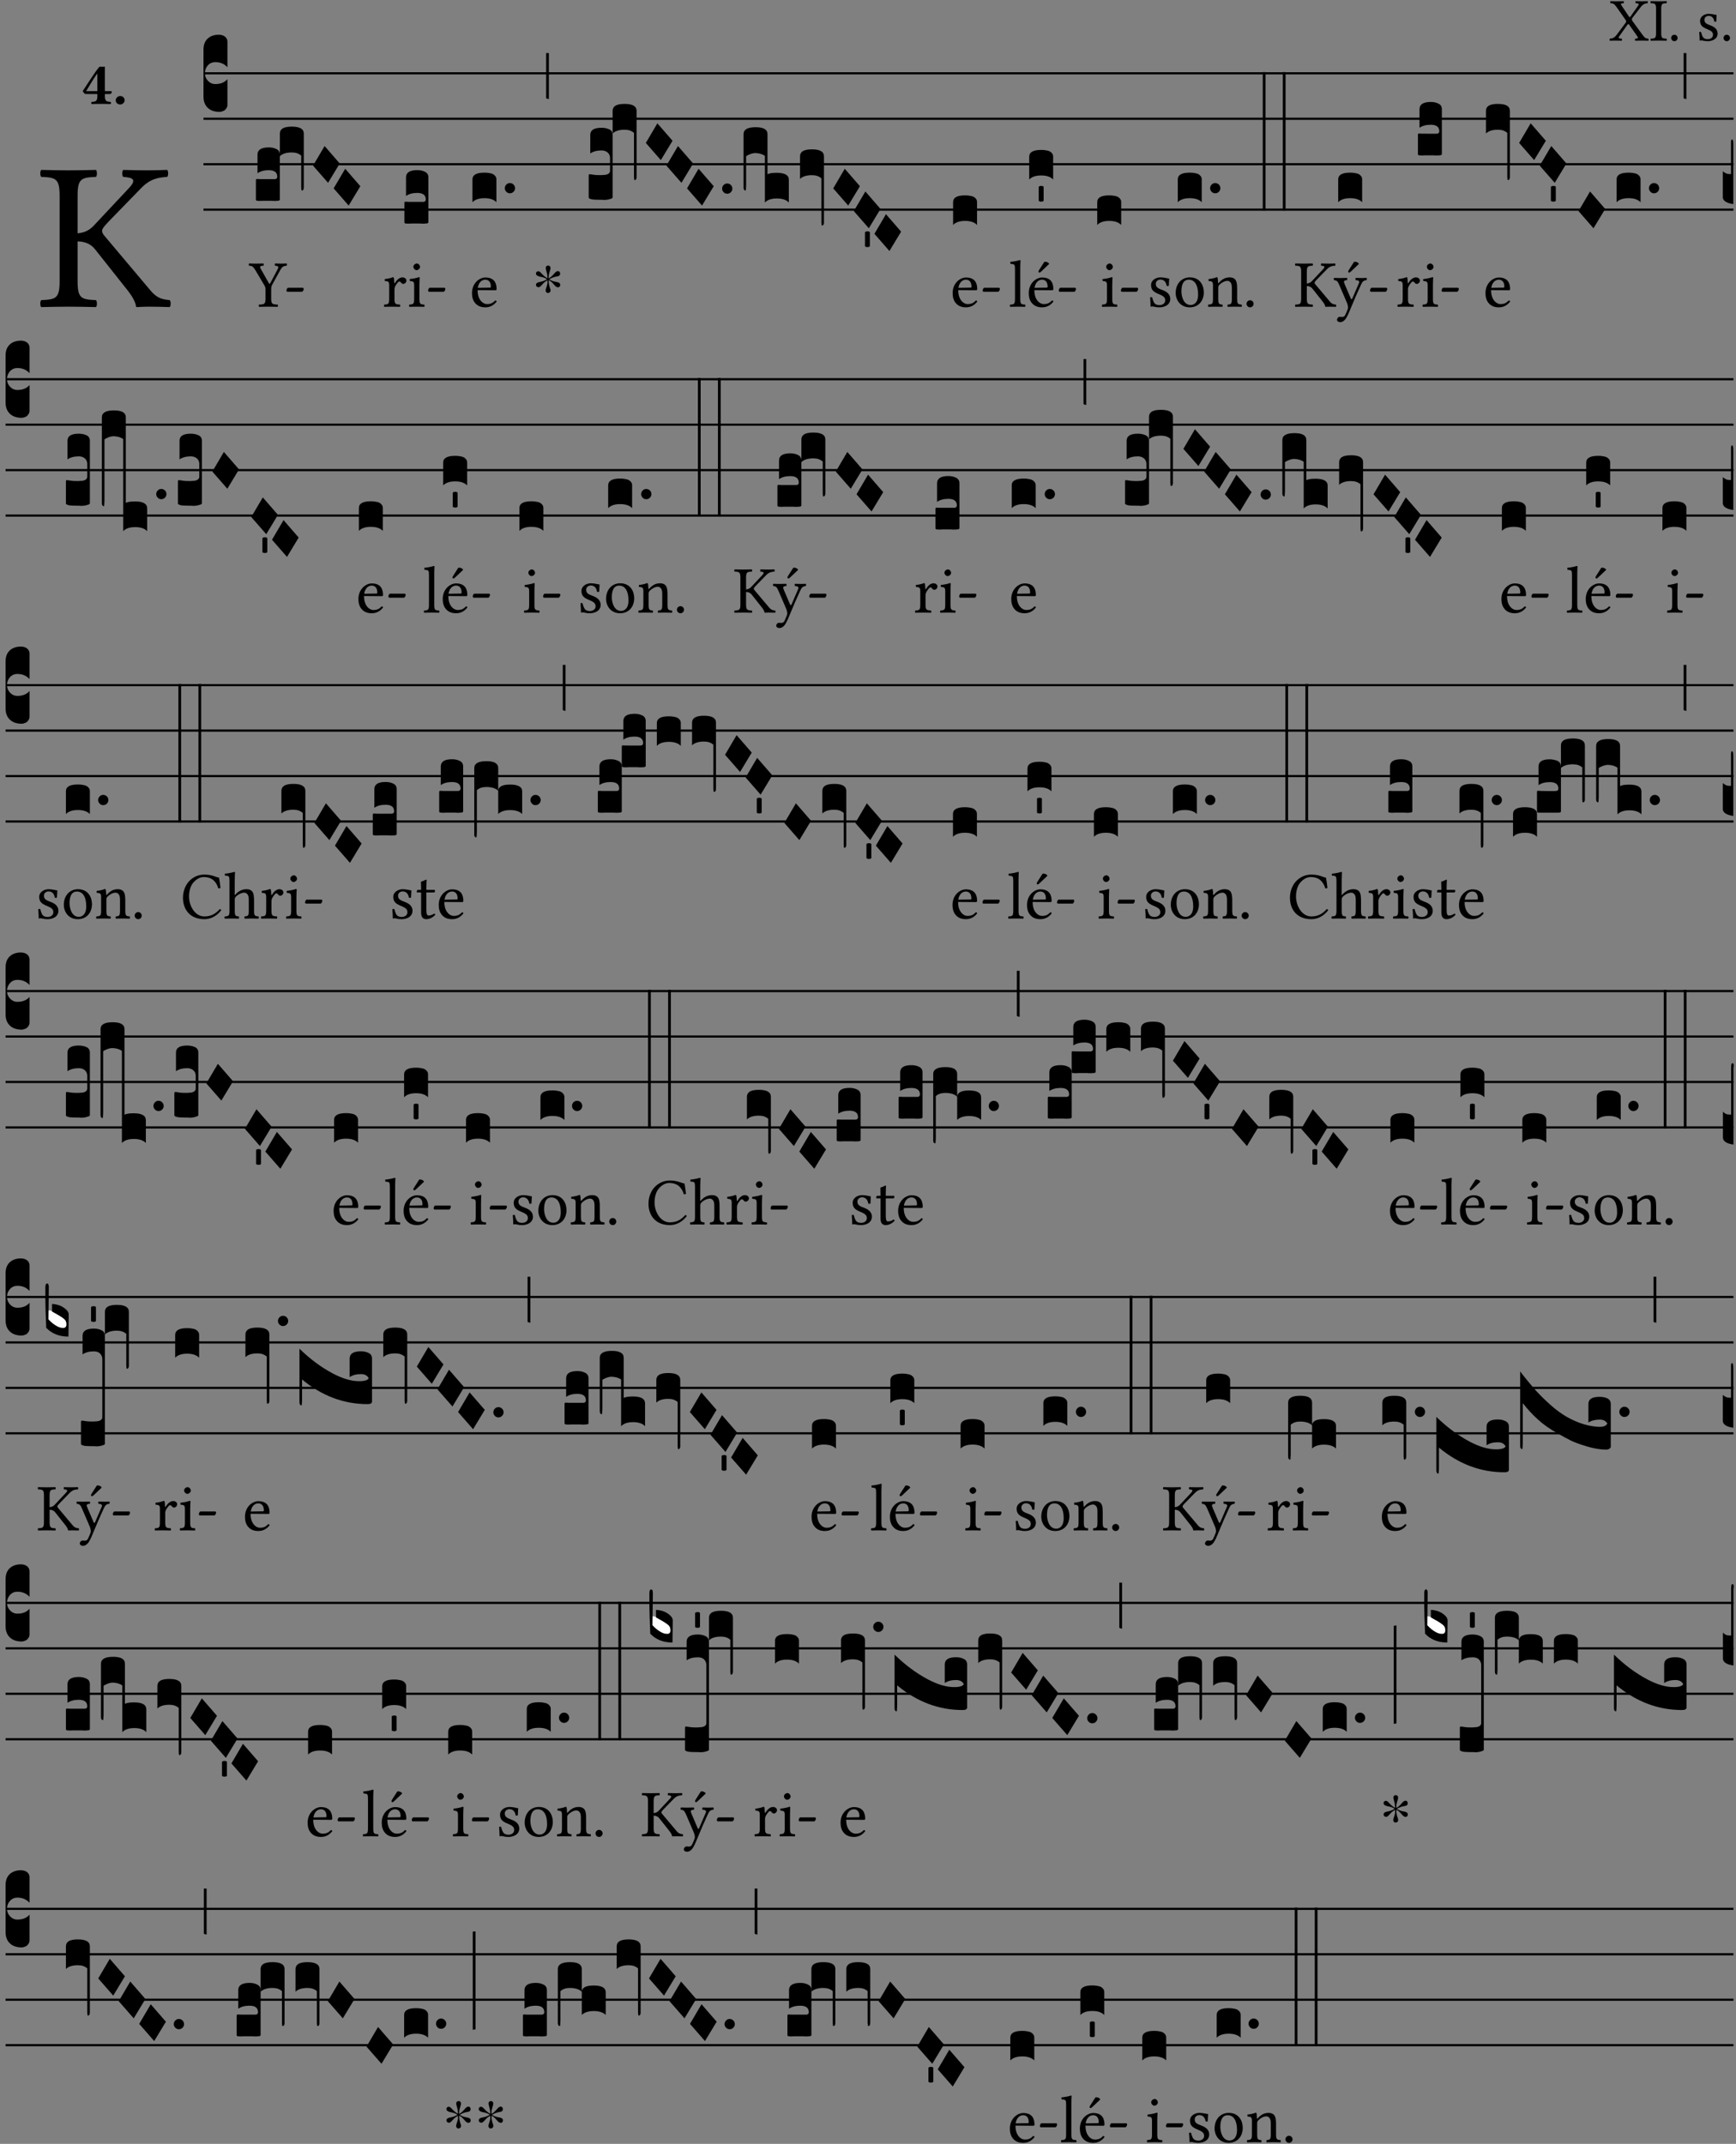 <?xml version="1.0" encoding="UTF-8" standalone="no"?>
<!DOCTYPE svg PUBLIC "-//W3C//DTD SVG 1.1//EN" "http://www.w3.org/Graphics/SVG/1.1/DTD/svg11.dtd">
<svg xmlns="http://www.w3.org/2000/svg" xmlns:xlink="http://www.w3.org/1999/xlink" version="1.1" width="311pt" height="384pt" viewBox="0 0 311 384">
<rect x="0" y="0" width="311" height="384" fill="#808080" stroke="none"/>
<g enable-background="new">
<clipPath id="cp0">
<path transform="matrix(1,0,0,-1,-71,16251)" d="M 0 0 L 453.543 0 L 453.543 16322.79 L 0 16322.79 Z "/>
</clipPath>
<g clip-path="url(#cp0)">
<symbol id="font_1_39">
<path d="M .537 .104 L .384 .314 C .374 .327 .368 .337 .368 .347 C .368 .356 .369 .365 .378 .377 L .515 .554 C .55 .599 .581 .612 .626 .616 C .632 .622 .632 .643 .626 .649 C .596 .648 .559 .647 .536 .647 C .513 .647 .471 .648 .431 .649 C .425 .643 .425 .622 .431 .616 C .475 .613 .494 .607 .47 .574 L .347 .399 C .341 .391 .335 .387 .331 .387 C .328 .387 .324 .391 .319 .398 L .209 .562 C .18 .602 .176 .613 .232 .616 C .238 .622 .238 .643 .232 .649 C .195 .648 .158 .647 .118 .647 C .079 .647 .046 .648 .016 .649 C .01 .643 .011 .622 .017 .616 C .059 .613 .078 .608 .119 .549 L .261 .346 C .269 .334 .275 .326 .275 .316 C .275 .31 .271 .301 .265 .293 L .117 .095 C .083 .049 .051 .037 .006 .033 C 0 .027 0 .006 .006 0 C .036 .001 .073 .002 .096 .002 C .119 .002 .161 .001 .201 0 C .207 .006 .207 .027 .201 .033 C .157 .036 .138 .041 .162 .075 L .294 .26 C .3 .268 .306 .274 .309 .274 C .313 .274 .317 .271 .323 .263 L .447 .087 C .475 .047 .479 .036 .423 .033 C .417 .027 .417 .006 .423 0 C .46 .001 .497 .002 .537 .002 C .576 .002 .609 .001 .639 0 C .645 .006 .644 .027 .638 .033 C .596 .036 .579 .046 .537 .104 Z "/>
</symbol>
<symbol id="font_1_2a">
<path d="M .178 .124 L .178 .525 C .178 .608 .195 .613 .265 .616 C .271 .622 .271 .643 .265 .649 C .221 .648 .174 .647 .135 .647 C .102 .647 .053 .648 .006 .649 C 0 .643 0 .622 .006 .616 C .076 .613 .093 .608 .093 .525 L .093 .124 C .093 .041 .076 .036 .006 .033 C 0 .027 0 .006 .006 0 C .051 .001 .1 .002 .136 .002 C .172 .002 .22 .001 .265 0 C .271 .006 .271 .027 .265 .033 C .195 .036 .178 .041 .178 .124 Z "/>
</symbol>
<symbol id="font_1_f">
<path d="M 0 .053 C 0 .024 .024 0 .053 0 C .082 0 .106 .024 .106 .053 C .106 .082 .082 .106 .053 .106 C .024 .106 0 .082 0 .053 Z "/>
</symbol>
<symbol id="font_1_54">
<path d="M 0 .148 C .004 .099 .007 .052 .007 .01 C .017 .012 .027 .013 .032 .013 C .039 .013 .045 .013 .052 .011 C .079 .004 .106 0 .143 0 C .199 0 .302 .027 .302 .126 C .302 .194 .253 .234 .185 .259 C .125 .282 .085 .297 .085 .352 C .085 .393 .121 .416 .155 .416 C .177 .416 .235 .408 .248 .323 C .254 .317 .274 .318 .28 .324 C .283 .36 .285 .397 .286 .43 C .255 .435 .207 .449 .155 .449 C .081 .449 .014 .401 .014 .337 C .014 .264 .047 .233 .124 .201 C .207 .167 .226 .146 .226 .103 C .226 .054 .178 .033 .141 .033 C .102 .033 .08 .046 .07 .057 C .048 .08 .037 .124 .031 .149 C .025 .155 .006 .154 0 .148 Z "/>
</symbol>
<use xlink:href="#font_1_39" transform="matrix(10.909,0,0,-10.909,288.332,7.29)"/>
<use xlink:href="#font_1_2a" transform="matrix(10.909,0,0,-10.909,295.663,7.29)"/>
<use xlink:href="#font_1_f" transform="matrix(10.909,0,0,-10.909,299.383,7.378)"/>
<use xlink:href="#font_1_54" transform="matrix(10.909,0,0,-10.909,304.412,7.378)"/>
<use xlink:href="#font_1_f" transform="matrix(10.909,0,0,-10.909,308.765,7.378)"/>
<symbol id="font_1_2c">
<path d="M .178 .124 L .178 .311 C .212 .31 .241 .299 .261 .273 L .418 .075 C .438 .049 .452 .022 .454 .006 C .454 .003 .455 0 .459 0 C .479 .001 .492 .002 .513 .002 C .547 .002 .581 .001 .614 0 C .62 .006 .62 .027 .614 .033 C .585 .036 .557 .039 .526 .075 L .307 .335 C .299 .344 .294 .352 .294 .36 C .294 .367 .295 .374 .329 .409 L .476 .56 C .522 .609 .562 .613 .602 .616 C .608 .622 .608 .643 .602 .649 C .571 .648 .539 .647 .507 .647 C .47 .647 .431 .648 .394 .649 C .388 .643 .388 .622 .394 .616 C .43 .613 .464 .609 .422 .564 L .257 .388 C .236 .365 .213 .352 .178 .349 L .178 .525 C .178 .608 .195 .613 .265 .616 C .271 .622 .271 .643 .265 .649 C .219 .648 .172 .647 .135 .647 C .097 .647 .051 .648 .006 .649 C 0 .643 0 .622 .006 .616 C .076 .613 .093 .608 .093 .525 L .093 .124 C .093 .041 .076 .036 .006 .033 C 0 .027 0 .006 .006 0 C .051 .001 .097 .002 .136 .002 C .174 .002 .22 .001 .265 0 C .271 .006 .271 .027 .265 .033 C .195 .036 .178 .041 .178 .124 Z "/>
</symbol>
<use xlink:href="#font_1_2c" transform="matrix(37.858,0,0,-37.858,7.161,55.005)"/>
<symbol id="font_2_15">
<path d="M .461 .211 L .363 .211 L .363 .612 L .273 .612 C .197 .521 .089 .349 .007 .225 C .005 .221 0 .215 0 .212 C 0 .204 .022 .179 .029 .171 C .034 .166 .038 .164 .062 .164 L .239 .164 L .239 .124 C .239 .041 .201 .037 .146 .034 C .136 .028 .136 .006 .146 0 C .228 .001 .262 .002 .302 .002 C .342 .002 .374 .001 .456 0 C .466 .006 .466 .028 .456 .034 C .401 .037 .363 .041 .363 .124 L .363 .164 L .447 .164 C .461 .164 .476 .183 .476 .195 C .476 .205 .472 .211 .461 .211 M .239 .503 L .239 .211 L .055 .211 C .105 .295 .186 .431 .239 .503 Z "/>
</symbol>
<symbol id="font_2_f">
<path d="M 0 .068 C 0 .03 .032 0 .072 0 C .112 0 .146 .032 .146 .07 C .146 .109 .114 .139 .074 .139 C .034 .139 0 .107 0 .068 Z "/>
</symbol>
<use xlink:href="#font_2_15" transform="matrix(10.909,0,0,-10.909,14.832,18.629)"/>
<use xlink:href="#font_2_f" transform="matrix(10.909,0,0,-10.909,20.734,18.717)"/>
<path transform="matrix(1,0,0,-1,36.454,13.132)" stroke-width=".388" stroke-linecap="butt" stroke-miterlimit="10" stroke-linejoin="miter" fill="none" stroke="#000000" d="M 0 0 L 274.089 0 "/>
<path transform="matrix(1,0,0,-1,36.454,21.272)" stroke-width=".388" stroke-linecap="butt" stroke-miterlimit="10" stroke-linejoin="miter" fill="none" stroke="#000000" d="M 0 0 L 274.089 0 "/>
<path transform="matrix(1,0,0,-1,36.454,29.413)" stroke-width=".388" stroke-linecap="butt" stroke-miterlimit="10" stroke-linejoin="miter" fill="none" stroke="#000000" d="M 0 0 L 274.089 0 "/>
<path transform="matrix(1,0,0,-1,36.454,37.553)" stroke-width=".388" stroke-linecap="butt" stroke-miterlimit="10" stroke-linejoin="miter" fill="none" stroke="#000000" d="M 0 0 L 274.089 0 "/>
<symbol id="font_3_d">
<path d="M 0 .106 L 0 .432 C 0 .465 .01 .491 .029 .508 C .048 .526 .075 .535 .108 .535 C .127 .534 .141 .529 .151 .52 C .161 .511 .166 .5 .166 .486 L .166 .31 L .156 .319 C .137 .336 .112 .345 .082 .345 C .054 .345 .033 .332 .019 .306 C .013 .295 .01 .282 .01 .268 C .01 .255 .013 .242 .02 .23 C .027 .219 .035 .21 .046 .203 C .057 .196 .069 .193 .082 .193 C .113 .193 .137 .201 .156 .217 L .166 .227 L .166 .05 C .166 .039 .163 .03 .157 .023 C .152 .015 .145 .009 .136 .006 C .127 .002 .118 0 .108 0 C .075 .001 .048 .01 .029 .029 C .01 .047 0 .073 0 .106 Z "/>
</symbol>
<use xlink:href="#font_3_d" transform="matrix(25.843,0,0,-25.843,36.454,20.044)"/>
<symbol id="font_1_3a">
<path d="M .338 .124 L .338 .26 C .338 .29 .339 .306 .356 .336 L .475 .552 C .503 .603 .525 .612 .57 .616 C .576 .622 .576 .643 .57 .649 C .542 .648 .51 .647 .487 .647 C .464 .647 .428 .648 .396 .649 C .39 .643 .39 .622 .396 .616 C .44 .613 .456 .603 .435 .563 L .324 .354 C .316 .339 .311 .34 .302 .356 L .186 .561 C .162 .603 .166 .613 .222 .616 C .228 .622 .228 .643 .222 .649 C .186 .648 .148 .647 .108 .647 C .069 .647 .036 .648 .006 .649 C 0 .643 .001 .622 .007 .616 C .049 .613 .066 .607 .101 .549 L .232 .328 C .25 .299 .253 .288 .253 .251 L .253 .124 C .253 .041 .236 .036 .156 .033 C .15 .027 .15 .006 .156 0 C .205 .001 .257 .002 .296 .002 C .335 .002 .385 .001 .435 0 C .441 .006 .441 .027 .435 .033 C .355 .036 .338 .041 .338 .124 Z "/>
</symbol>
<symbol id="font_1_e">
<path d="M .231 0 C .244 0 .258 .028 .258 .04 C .258 .05 .254 .06 .244 .06 L .025 .06 C .013 .06 0 .037 0 .019 C 0 .009 .006 0 .015 0 L .231 0 Z "/>
</symbol>
<use xlink:href="#font_1_3a" transform="matrix(11.955,0,0,-11.955,44.542,54.954)"/>
<use xlink:href="#font_1_e" transform="matrix(11.955,0,0,-11.955,51.321,52.264)"/>
<symbol id="font_3_104">
<path d="M .131 0 C .126 0 .118 0 .107 .001 C .096 .001 .087 .001 .078 .001 C .07 .001 .06 .001 .049 .001 C .038 0 .031 0 .028 0 C .016 0 .008 .001 .005 .002 C .002 .003 0 .005 0 .009 L 0 .143 C 0 .149 .002 .152 .006 .152 L .01 .152 C .015 .151 .036 .151 .075 .151 L .109 .151 C .12 .151 .128 .151 .132 .151 C .137 .152 .14 .153 .143 .155 C .146 .158 .148 .162 .148 .168 C .148 .198 .128 .213 .089 .213 C .057 .213 .031 .206 .011 .192 L .011 .321 C .011 .354 .037 .371 .089 .371 C .11 .371 .128 .367 .143 .359 C .158 .352 .166 .339 .166 .321 L .166 .01 C .166 .008 .165 .006 .164 .005 C .163 .004 .161 .003 .158 .002 C .155 .001 .151 .001 .146 .001 C .142 0 .137 0 .131 0 Z "/>
</symbol>
<symbol id="font_3_f2">
<path d="M 0 .395 C 0 .411 .007 .423 .02 .431 C .034 .439 .055 .443 .083 .443 C .138 .443 .166 .427 .166 .395 L .166 .021 C .166 .009 .162 .002 .155 0 C .153 0 .152 0 .151 .001 C .15 .002 .15 .004 .149 .007 C .149 .01 .149 .014 .148 .02 C .148 .026 .148 .035 .148 .047 L .148 .242 C .131 .257 .11 .264 .083 .264 C .045 .264 .017 .255 0 .238 L 0 .395 Z "/>
</symbol>
<symbol id="font_3_1a">
<path d="M 0 .119 L .08 .255 L .185 .134 L .104 0 L 0 .119 Z "/>
</symbol>
<use xlink:href="#font_3_104" transform="matrix(25.843,0,0,-25.843,45.846,35.99)"/>
<use xlink:href="#font_3_f2" transform="matrix(25.843,0,0,-25.843,50.136,34.13)"/>
<use xlink:href="#font_3_1a" transform="matrix(25.843,0,0,-25.843,56.083,32.746)"/>
<use xlink:href="#font_3_1a" transform="matrix(25.843,0,0,-25.843,59.773,36.817)"/>
<symbol id="font_1_53">
<path d="M .156 .36 C .154 .4 .153 .426 .148 .436 C .146 .441 .144 .444 .136 .444 C .108 .433 .082 .424 .013 .415 C .011 .409 .013 .393 .015 .387 C .069 .382 .08 .377 .08 .319 L .08 .124 C .08 .041 .068 .037 .006 .033 C 0 .027 0 .006 .006 0 C .041 .001 .08 .002 .12 .002 C .16 .002 .206 .001 .241 0 C .247 .006 .247 .027 .241 .033 C .171 .038 .159 .041 .159 .124 L .159 .263 C .159 .289 .171 .312 .183 .33 C .194 .346 .217 .379 .229 .379 C .238 .379 .247 .377 .255 .366 C .262 .356 .274 .343 .291 .343 C .315 .343 .338 .368 .338 .393 C .338 .412 .32 .441 .278 .441 C .231 .441 .19 .397 .167 .358 C .161 .347 .156 .355 .156 .36 Z "/>
</symbol>
<symbol id="font_1_4a">
<path d="M .157 .124 L .157 .323 C .157 .373 .161 .437 .161 .437 C .161 .441 .156 .444 .148 .444 C .12 .433 .08 .424 .011 .415 C .009 .409 .011 .393 .013 .387 C .068 .382 .078 .376 .078 .319 L .078 .124 C .078 .041 .067 .038 .006 .033 C 0 .027 0 .006 .006 0 C .039 .001 .078 .002 .118 .002 C .158 .002 .196 .001 .229 0 C .235 .006 .235 .027 .229 .033 C .168 .037 .157 .041 .157 .124 M .066 .601 C .066 .575 .09 .549 .114 .549 C .142 .549 .166 .576 .166 .597 C .166 .621 .145 .649 .118 .649 C .094 .649 .066 .625 .066 .601 Z "/>
</symbol>
<use xlink:href="#font_1_53" transform="matrix(11.955,0,0,-11.955,68.768,54.954)"/>
<use xlink:href="#font_1_4a" transform="matrix(11.955,0,0,-11.955,73.263,54.954)"/>
<use xlink:href="#font_1_e" transform="matrix(11.955,0,0,-11.955,76.694,52.264)"/>
<use xlink:href="#font_3_104" transform="matrix(25.843,0,0,-25.843,72.452,40.06)"/>
<symbol id="font_1_46">
<path d="M .349 .103 C .312 .065 .283 .049 .225 .049 C .189 .049 .147 .07 .116 .121 C .096 .154 .084 .2 .084 .258 L .35 .256 C .362 .256 .369 .262 .369 .273 C .369 .357 .339 .447 .2 .447 C .113 .447 0 .364 0 .212 C 0 .156 .014 .102 .047 .064 C .081 .024 .128 0 .2 0 C .276 0 .33 .035 .37 .087 C .367 .097 .361 .102 .349 .103 M .087 .292 C .106 .405 .176 .414 .2 .414 C .238 .414 .283 .393 .283 .309 C .283 .3 .279 .295 .268 .295 L .087 .292 Z "/>
</symbol>
<use xlink:href="#font_1_46" transform="matrix(11.955,0,0,-11.955,84.554,55.049)"/>
<symbol id="font_3_40">
<path d="M .082 .205 C .101 .205 .116 .203 .128 .2 C .141 .197 .15 .191 .156 .184 C .163 .177 .166 .169 .166 .158 L .166 0 C .148 .019 .12 .028 .083 .028 C .046 .028 .018 .019 0 0 L 0 .158 C 0 .189 .027 .205 .082 .205 Z "/>
</symbol>
<symbol id="font_3_b">
<path d="M .06 .01 C .053 .003 .044 0 .035 0 C .026 0 .018 .003 .011 .01 C .004 .017 0 .025 0 .035 C 0 .046 .004 .054 .011 .061 C .018 .068 .026 .071 .035 .071 C .044 .071 .053 .068 .06 .061 C .067 .054 .071 .046 .071 .035 C .071 .025 .067 .017 .06 .01 Z "/>
</symbol>
<use xlink:href="#font_3_40" transform="matrix(25.843,0,0,-25.843,84.639,36.222)"/>
<use xlink:href="#font_3_b" transform="matrix(25.843,0,0,-25.843,90.434,34.623)"/>
<symbol id="font_4_25">
<path d="M .172 .184 L .172 .191 C .145 .174 .128 .162 .12 .155 C .113 .149 .099 .134 .078 .11 C .064 .094 .05 .086 .036 .086 C .014 .089 .002 .101 0 .121 C 0 .14 .013 .154 .039 .161 C .046 .163 .053 .165 .062 .166 C .097 .173 .128 .184 .154 .199 C .157 .201 .161 .203 .165 .206 L .154 .213 C .135 .226 .107 .236 .068 .243 C .024 .251 .001 .267 0 .29 C 0 .307 .008 .319 .023 .324 C .027 .325 .031 .326 .034 .326 C .048 .326 .064 .315 .082 .294 C .11 .263 .139 .24 .168 .223 L .172 .221 L .172 .234 C .172 .261 .167 .292 .157 .325 C .15 .348 .147 .365 .147 .376 C .147 .393 .155 .404 .171 .409 C .174 .41 .178 .411 .182 .411 C .199 .411 .21 .403 .216 .387 C .217 .383 .218 .379 .218 .374 C .218 .365 .215 .349 .208 .328 C .197 .296 .191 .268 .191 .245 L .191 .219 L .198 .223 C .221 .236 .245 .257 .27 .287 C .293 .314 .312 .328 .326 .328 C .345 .328 .356 .319 .361 .301 C .362 .297 .362 .293 .362 .289 C .362 .27 .352 .257 .331 .251 C .325 .25 .318 .248 .311 .247 C .277 .242 .244 .23 .213 .213 L .199 .205 L .207 .2 C .234 .183 .267 .172 .304 .166 C .338 .161 .357 .15 .362 .134 L .363 .122 C .363 .101 .354 .089 .336 .086 L .328 .085 C .311 .085 .291 .099 .268 .128 C .242 .159 .219 .179 .198 .188 L .191 .191 L .191 .184 C .191 .145 .198 .108 .211 .072 C .216 .058 .219 .047 .219 .04 C .219 .023 .211 .01 .195 .003 C .19 .001 .185 0 .18 0 C .165 0 .154 .008 .148 .023 C .146 .028 .145 .032 .145 .037 C .145 .049 .149 .064 .156 .083 C .167 .113 .173 .138 .173 .158 L .173 .167 L .172 .184 Z "/>
</symbol>
<use xlink:href="#font_4_25" transform="matrix(11.955,0,0,-11.955,96.017,52.479)"/>
<symbol id="font_3_2a">
<path d="M 0 .319 L .019 .319 L .019 0 C .01 .001 .003 .003 0 .007 L 0 .319 Z "/>
</symbol>
<symbol id="font_3_105">
<path d="M 0 .016 L 0 .169 C 0 .175 .002 .178 .006 .178 L .01 .178 C .031 .174 .051 .172 .069 .172 C .073 .172 .077 .172 .081 .172 C .085 .172 .089 .172 .092 .172 C .096 .173 .099 .173 .102 .173 C .117 .173 .128 .176 .136 .181 C .144 .186 .148 .193 .148 .202 L .148 .289 C .148 .299 .146 .308 .142 .315 C .138 .323 .131 .33 .122 .335 C .113 .34 .102 .343 .089 .343 C .057 .343 .031 .336 .011 .322 L .011 .451 C .011 .484 .037 .5 .089 .5 C .11 .5 .128 .496 .143 .489 C .158 .482 .166 .469 .166 .451 L .166 .017 C .166 .013 .16 .009 .147 .006 C .135 .002 .122 0 .107 0 C .104 0 .099 0 .094 .001 C .089 .001 .082 .001 .074 .001 C .052 .001 .036 .002 .027 .003 C .009 .006 0 .011 0 .016 Z "/>
</symbol>
<symbol id="font_3_f3">
<path d="M 0 .48 C 0 .496 .007 .508 .02 .516 C .034 .524 .055 .528 .083 .528 C .138 .528 .166 .512 .166 .48 L .166 .021 C .166 .009 .162 .002 .155 0 C .153 0 .152 0 .151 .001 C .15 .002 .15 .004 .149 .007 C .149 .01 .149 .014 .148 .02 C .148 .026 .148 .035 .148 .047 L .148 .327 C .131 .342 .11 .349 .083 .349 C .045 .349 .017 .34 0 .323 L 0 .48 Z "/>
</symbol>
<symbol id="font_3_1af">
<path d="M 0 .104 L 0 .474 C 0 .506 .028 .522 .084 .522 C .139 .522 .166 .506 .166 .474 L .166 .196 C .179 .203 .2 .206 .23 .206 C .286 .206 .314 .19 .314 .158 L .314 0 C .296 .019 .268 .028 .231 .028 C .194 .028 .166 .019 .148 0 L .148 .323 C .144 .326 .14 .329 .135 .331 C .13 .333 .125 .335 .12 .337 C .115 .338 .109 .34 .102 .341 C .096 .342 .09 .342 .083 .343 C .071 .343 .058 .34 .045 .335 C .032 .33 .023 .325 .018 .321 L .018 .13 C .018 .118 .018 .109 .017 .103 C .017 .097 .017 .093 .016 .09 C .016 .087 .016 .085 .015 .084 C .014 .083 .013 .083 .011 .083 C .008 .084 .005 .086 .003 .09 C .001 .093 0 .098 0 .104 Z "/>
</symbol>
<symbol id="font_3_59">
<path d="M 0 .103 C .004 .107 .01 .109 .017 .109 C .025 .109 .031 .107 .034 .103 L .034 .006 C .031 .002 .026 0 .017 0 C .009 0 .003 .002 0 .006 L 0 .103 Z "/>
</symbol>
<use xlink:href="#font_3_2a" transform="matrix(25.843,0,0,-25.843,97.84,17.745)"/>
<use xlink:href="#font_3_105" transform="matrix(25.843,0,0,-25.843,105.463,35.809)"/>
<use xlink:href="#font_3_f3" transform="matrix(25.843,0,0,-25.843,109.753,32.255)"/>
<use xlink:href="#font_3_1a" transform="matrix(25.843,0,0,-25.843,115.7,28.677)"/>
<use xlink:href="#font_3_1a" transform="matrix(25.843,0,0,-25.843,119.39,32.746)"/>
<use xlink:href="#font_3_1a" transform="matrix(25.843,0,0,-25.843,123.08,36.817)"/>
<use xlink:href="#font_3_b" transform="matrix(25.843,0,0,-25.843,129.366,34.698)"/>
<use xlink:href="#font_3_1af" transform="matrix(25.843,0,0,-25.843,133.204,36.275)"/>
<use xlink:href="#font_3_f3" transform="matrix(25.843,0,0,-25.843,143.322,40.396)"/>
<use xlink:href="#font_3_1a" transform="matrix(25.843,0,0,-25.843,149.27,36.817)"/>
<use xlink:href="#font_3_1a" transform="matrix(25.843,0,0,-25.843,152.96,40.887)"/>
<use xlink:href="#font_3_59" transform="matrix(25.843,0,0,-25.843,154.957,44.255)"/>
<use xlink:href="#font_3_1a" transform="matrix(25.843,0,0,-25.843,156.65,44.957)"/>
<use xlink:href="#font_1_46" transform="matrix(11.955,0,0,-11.955,170.66,55.049)"/>
<use xlink:href="#font_1_e" transform="matrix(11.955,0,0,-11.955,176.04,52.264)"/>
<use xlink:href="#font_3_40" transform="matrix(25.843,0,0,-25.843,170.745,40.293)"/>
<symbol id="font_1_4d">
<path d="M .078 .124 C .078 .041 .067 .036 .006 .033 C 0 .027 0 .006 .006 0 C .041 .001 .078 .002 .118 .002 C .158 .002 .196 .001 .229 0 C .235 .006 .235 .027 .229 .033 C .168 .036 .157 .041 .157 .124 L .157 .585 C .157 .65 .161 .69 .161 .69 C .161 .697 .157 .7 .148 .7 C .123 .69 .048 .676 .008 .673 C .006 .665 .008 .649 .014 .643 C .072 .639 .078 .636 .078 .561 L .078 .124 Z "/>
</symbol>
<symbol id="font_1_a9">
<path d="M .349 .103 C .312 .065 .283 .049 .225 .049 C .189 .049 .147 .07 .116 .121 C .096 .154 .084 .2 .084 .258 L .35 .256 C .362 .256 .369 .262 .369 .273 C .369 .357 .339 .447 .2 .447 C .113 .447 0 .364 0 .212 C 0 .156 .014 .102 .047 .064 C .081 .024 .128 0 .2 0 C .276 0 .33 .035 .37 .087 C .367 .097 .361 .102 .349 .103 M .087 .292 C .106 .405 .176 .414 .2 .414 C .238 .414 .283 .393 .283 .309 C .283 .3 .279 .295 .268 .295 L .087 .292 M .233 .681 L .157 .562 C .149 .549 .146 .545 .146 .534 C .146 .527 .153 .521 .16 .521 C .167 .521 .175 .525 .19 .54 L .305 .649 L .302 .66 C .279 .682 .253 .683 .247 .683 C .242 .683 .236 .682 .233 .681 Z "/>
</symbol>
<use xlink:href="#font_1_4d" transform="matrix(11.955,0,0,-11.955,180.9,54.954)"/>
<use xlink:href="#font_1_a9" transform="matrix(11.955,0,0,-11.955,184.296,55.049)"/>
<use xlink:href="#font_1_e" transform="matrix(11.955,0,0,-11.955,189.675,52.264)"/>
<use xlink:href="#font_3_40" transform="matrix(25.843,0,0,-25.843,184.38,32.152)"/>
<use xlink:href="#font_3_59" transform="matrix(25.843,0,0,-25.843,186.085,36.116)"/>
<use xlink:href="#font_1_4a" transform="matrix(11.955,0,0,-11.955,197.379,54.954)"/>
<use xlink:href="#font_1_e" transform="matrix(11.955,0,0,-11.955,200.81,52.264)"/>
<use xlink:href="#font_3_40" transform="matrix(25.843,0,0,-25.843,196.567,40.293)"/>
<symbol id="font_1_50">
<path d="M 0 .215 C 0 .113 .068 0 .21 0 C .274 0 .323 .023 .357 .056 C .402 .1 .422 .163 .422 .224 C .422 .328 .365 .449 .212 .449 C .146 .449 .092 .422 .055 .379 C .019 .336 0 .278 0 .215 M .197 .414 C .283 .414 .336 .336 .336 .192 C .336 .066 .271 .035 .224 .035 C .12 .035 .086 .161 .086 .238 C .086 .325 .107 .414 .197 .414 Z "/>
</symbol>
<symbol id="font_1_4f">
<path d="M .164 .36 C .158 .353 .152 .351 .152 .36 C .151 .387 .149 .426 .144 .436 C .142 .441 .14 .444 .132 .444 C .104 .433 .078 .424 .009 .415 C .007 .409 .009 .393 .011 .387 C .065 .382 .076 .377 .076 .319 L .076 .124 C .076 .042 .066 .038 .006 .033 C 0 .027 0 .006 .006 0 C .036 .001 .076 .002 .116 .002 C .156 .002 .186 .001 .216 0 C .222 .006 .222 .027 .216 .033 C .165 .038 .155 .042 .155 .124 L .155 .288 C .155 .309 .164 .321 .172 .33 C .21 .367 .255 .389 .294 .389 C .314 .389 .335 .376 .347 .353 C .357 .333 .359 .306 .359 .276 L .359 .124 C .359 .042 .349 .038 .297 .033 C .292 .027 .292 .006 .297 0 C .327 .001 .359 .002 .399 .002 C .439 .002 .475 .001 .505 0 C .51 .006 .51 .027 .505 .033 C .449 .038 .438 .042 .438 .124 L .438 .273 C .438 .328 .434 .376 .411 .407 C .394 .429 .363 .441 .328 .441 C .279 .441 .223 .428 .164 .36 Z "/>
</symbol>
<use xlink:href="#font_1_54" transform="matrix(11.955,0,0,-11.955,206.041,55.049)"/>
<use xlink:href="#font_1_50" transform="matrix(11.955,0,0,-11.955,210.62,55.049)"/>
<use xlink:href="#font_1_4f" transform="matrix(11.955,0,0,-11.955,216.394,54.954)"/>
<use xlink:href="#font_1_f" transform="matrix(11.955,0,0,-11.955,223.316,55.049)"/>
<symbol id="font_3_26">
<path d="M 0 .96 L .019 .96 L .019 0 L 0 0 L 0 .96 Z "/>
</symbol>
<use xlink:href="#font_3_40" transform="matrix(25.843,0,0,-25.843,210.997,36.222)"/>
<use xlink:href="#font_3_b" transform="matrix(25.843,0,0,-25.843,216.792,34.623)"/>
<use xlink:href="#font_3_26" transform="matrix(25.843,0,0,-25.843,226.222,37.722)"/>
<use xlink:href="#font_3_26" transform="matrix(25.843,0,0,-25.843,229.814,37.722)"/>
<symbol id="font_1_bd">
<path d="M .194 .072 C .21 .1 .223 .128 .235 .158 C .315 .351 .36 .454 .412 .566 C .432 .608 .446 .624 .493 .63 C .499 .636 .499 .657 .493 .663 C .473 .662 .45 .661 .422 .661 C .392 .661 .361 .662 .331 .663 C .325 .657 .325 .636 .331 .63 C .363 .627 .395 .621 .379 .585 L .28 .356 C .273 .34 .264 .337 .256 .357 L .167 .565 C .149 .607 .144 .626 .2 .63 C .206 .636 .206 .657 .2 .663 C .163 .662 .123 .661 .087 .661 C .053 .661 .026 .662 .006 .663 C 0 .657 0 .636 .006 .63 C .046 .625 .059 .616 .085 .555 L .198 .292 C .207 .272 .222 .226 .212 .198 C .2 .165 .188 .137 .173 .106 C .162 .086 .148 .077 .123 .077 C .109 .077 .105 .08 .094 .08 C .065 .08 .05 .05 .05 .037 C .05 .016 .07 0 .097 0 C .118 0 .158 .008 .194 .072 M .305 .903 L .229 .784 C .221 .771 .218 .767 .218 .756 C .218 .749 .225 .743 .232 .743 C .239 .743 .247 .747 .262 .762 L .377 .871 L .374 .882 C .351 .904 .325 .905 .319 .905 C .314 .905 .308 .904 .305 .903 Z "/>
</symbol>
<use xlink:href="#font_1_2c" transform="matrix(11.955,0,0,-11.955,231.987,54.954)"/>
<use xlink:href="#font_1_bd" transform="matrix(11.955,0,0,-11.955,238.921,57.703)"/>
<use xlink:href="#font_1_e" transform="matrix(11.955,0,0,-11.955,245.437,52.264)"/>
<use xlink:href="#font_3_40" transform="matrix(25.843,0,0,-25.843,239.735,36.222)"/>
<use xlink:href="#font_1_53" transform="matrix(11.955,0,0,-11.955,250.332,54.954)"/>
<use xlink:href="#font_1_4a" transform="matrix(11.955,0,0,-11.955,254.827,54.954)"/>
<use xlink:href="#font_1_e" transform="matrix(11.955,0,0,-11.955,258.258,52.264)"/>
<use xlink:href="#font_3_104" transform="matrix(25.843,0,0,-25.843,254.016,27.85)"/>
<use xlink:href="#font_1_46" transform="matrix(11.955,0,0,-11.955,266.118,55.049)"/>
<symbol id="font_3_16">
<path d="M 0 .049 L 0 .228 C .009 .22 .018 .215 .025 .212 C .032 .209 .043 .208 .057 .208 L .057 .429 C .057 .442 .059 .448 .064 .448 L .065 .448 C .07 .447 .073 .437 .073 .416 L .073 0 C .024 .007 0 .024 0 .049 Z "/>
</symbol>
<use xlink:href="#font_3_f3" transform="matrix(25.843,0,0,-25.843,266.203,32.255)"/>
<use xlink:href="#font_3_1a" transform="matrix(25.843,0,0,-25.843,272.15,28.677)"/>
<use xlink:href="#font_3_1a" transform="matrix(25.843,0,0,-25.843,275.84,32.746)"/>
<use xlink:href="#font_3_59" transform="matrix(25.843,0,0,-25.843,277.837,36.116)"/>
<use xlink:href="#font_3_1a" transform="matrix(25.843,0,0,-25.843,282.785,40.887)"/>
<use xlink:href="#font_3_40" transform="matrix(25.843,0,0,-25.843,289.609,36.222)"/>
<use xlink:href="#font_3_b" transform="matrix(25.843,0,0,-25.843,295.404,34.623)"/>
<use xlink:href="#font_3_2a" transform="matrix(25.843,0,0,-25.843,301.62,17.745)"/>
<use xlink:href="#font_3_16" transform="matrix(25.843,0,0,-25.843,308.631,36.558)"/>
<path transform="matrix(1,0,0,-1,1,67.926)" stroke-width=".388" stroke-linecap="butt" stroke-miterlimit="10" stroke-linejoin="miter" fill="none" stroke="#000000" d="M 0 0 L 309.543 0 "/>
<path transform="matrix(1,0,0,-1,1,76.067)" stroke-width=".388" stroke-linecap="butt" stroke-miterlimit="10" stroke-linejoin="miter" fill="none" stroke="#000000" d="M 0 0 L 309.543 0 "/>
<path transform="matrix(1,0,0,-1,1,84.207)" stroke-width=".388" stroke-linecap="butt" stroke-miterlimit="10" stroke-linejoin="miter" fill="none" stroke="#000000" d="M 0 0 L 309.543 0 "/>
<path transform="matrix(1,0,0,-1,1,92.348)" stroke-width=".388" stroke-linecap="butt" stroke-miterlimit="10" stroke-linejoin="miter" fill="none" stroke="#000000" d="M 0 0 L 309.543 0 "/>
<symbol id="font_3_1b6">
<path d="M 0 .194 L 0 .789 C 0 .821 .028 .837 .084 .837 C .139 .837 .166 .821 .166 .789 L .166 .196 C .179 .203 .2 .206 .23 .206 C .286 .206 .314 .19 .314 .158 L .314 0 C .296 .019 .268 .028 .231 .028 C .194 .028 .166 .019 .148 0 L .148 .638 C .144 .641 .14 .644 .135 .646 C .13 .648 .125 .65 .12 .652 C .115 .653 .109 .655 .102 .656 C .096 .657 .09 .657 .083 .658 C .071 .658 .058 .655 .045 .65 C .032 .645 .023 .64 .018 .636 L .018 .22 C .018 .208 .018 .199 .017 .193 C .017 .187 .017 .183 .016 .18 C .016 .177 .016 .175 .015 .174 C .014 .173 .013 .173 .011 .173 C .008 .174 .005 .176 .003 .18 C .001 .183 0 .188 0 .194 Z "/>
</symbol>
<use xlink:href="#font_3_d" transform="matrix(25.843,0,0,-25.843,1,74.838)"/>
<use xlink:href="#font_3_105" transform="matrix(25.843,0,0,-25.843,11.809,90.604)"/>
<use xlink:href="#font_3_1b6" transform="matrix(25.843,0,0,-25.843,18.249,95.139)"/>
<use xlink:href="#font_3_b" transform="matrix(25.843,0,0,-25.843,27.986,89.414)"/>
<use xlink:href="#font_3_105" transform="matrix(25.843,0,0,-25.843,31.878,90.604)"/>
<use xlink:href="#font_3_1a" transform="matrix(25.843,0,0,-25.843,38.039,87.54)"/>
<use xlink:href="#font_3_1a" transform="matrix(25.843,0,0,-25.843,45.011,95.682)"/>
<use xlink:href="#font_3_59" transform="matrix(25.843,0,0,-25.843,47.008,99.05)"/>
<use xlink:href="#font_3_1a" transform="matrix(25.843,0,0,-25.843,48.727,99.751)"/>
<use xlink:href="#font_1_46" transform="matrix(11.955,0,0,-11.955,64.207,109.843)"/>
<use xlink:href="#font_1_e" transform="matrix(11.955,0,0,-11.955,69.587,107.058)"/>
<use xlink:href="#font_3_40" transform="matrix(25.843,0,0,-25.843,64.292,95.088)"/>
<use xlink:href="#font_1_4d" transform="matrix(11.955,0,0,-11.955,75.916,109.748)"/>
<use xlink:href="#font_1_a9" transform="matrix(11.955,0,0,-11.955,79.311,109.843)"/>
<use xlink:href="#font_1_e" transform="matrix(11.955,0,0,-11.955,84.691,107.058)"/>
<use xlink:href="#font_3_40" transform="matrix(25.843,0,0,-25.843,79.396,86.946)"/>
<use xlink:href="#font_3_59" transform="matrix(25.843,0,0,-25.843,81.102,90.91)"/>
<use xlink:href="#font_1_4a" transform="matrix(11.955,0,0,-11.955,93.865,109.748)"/>
<use xlink:href="#font_1_e" transform="matrix(11.955,0,0,-11.955,97.296,107.058)"/>
<use xlink:href="#font_3_40" transform="matrix(25.843,0,0,-25.843,93.052,95.088)"/>
<use xlink:href="#font_1_54" transform="matrix(11.955,0,0,-11.955,103.995,109.843)"/>
<use xlink:href="#font_1_50" transform="matrix(11.955,0,0,-11.955,108.574,109.843)"/>
<use xlink:href="#font_1_4f" transform="matrix(11.955,0,0,-11.955,114.348,109.748)"/>
<use xlink:href="#font_1_f" transform="matrix(11.955,0,0,-11.955,121.27,109.843)"/>
<use xlink:href="#font_3_40" transform="matrix(25.843,0,0,-25.843,108.952,91.017)"/>
<use xlink:href="#font_3_b" transform="matrix(25.843,0,0,-25.843,114.864,89.417)"/>
<use xlink:href="#font_3_26" transform="matrix(25.843,0,0,-25.843,125.028,92.516)"/>
<use xlink:href="#font_3_26" transform="matrix(25.843,0,0,-25.843,128.62,92.516)"/>
<use xlink:href="#font_1_2c" transform="matrix(11.955,0,0,-11.955,131.528,109.748)"/>
<use xlink:href="#font_1_bd" transform="matrix(11.955,0,0,-11.955,138.462,112.497)"/>
<use xlink:href="#font_1_e" transform="matrix(11.955,0,0,-11.955,144.978,107.058)"/>
<use xlink:href="#font_3_104" transform="matrix(25.843,0,0,-25.843,139.276,90.785)"/>
<use xlink:href="#font_3_f2" transform="matrix(25.843,0,0,-25.843,143.566,88.924)"/>
<use xlink:href="#font_3_1a" transform="matrix(25.843,0,0,-25.843,149.727,87.54)"/>
<use xlink:href="#font_3_1a" transform="matrix(25.843,0,0,-25.843,153.444,91.612)"/>
<use xlink:href="#font_1_53" transform="matrix(11.955,0,0,-11.955,163.908,109.748)"/>
<use xlink:href="#font_1_4a" transform="matrix(11.955,0,0,-11.955,168.403,109.748)"/>
<use xlink:href="#font_1_e" transform="matrix(11.955,0,0,-11.955,171.834,107.058)"/>
<use xlink:href="#font_3_104" transform="matrix(25.843,0,0,-25.843,167.591,94.855)"/>
<use xlink:href="#font_1_46" transform="matrix(11.955,0,0,-11.955,181.163,109.843)"/>
<use xlink:href="#font_3_40" transform="matrix(25.843,0,0,-25.843,181.248,91.017)"/>
<use xlink:href="#font_3_b" transform="matrix(25.843,0,0,-25.843,187.16,89.417)"/>
<use xlink:href="#font_3_2a" transform="matrix(25.843,0,0,-25.843,194.11,72.539)"/>
<use xlink:href="#font_3_105" transform="matrix(25.843,0,0,-25.843,201.552,90.604)"/>
<use xlink:href="#font_3_f3" transform="matrix(25.843,0,0,-25.843,205.842,87.05)"/>
<use xlink:href="#font_3_1a" transform="matrix(25.843,0,0,-25.843,212.003,83.471)"/>
<use xlink:href="#font_3_1a" transform="matrix(25.843,0,0,-25.843,215.719,87.54)"/>
<use xlink:href="#font_3_1a" transform="matrix(25.843,0,0,-25.843,219.436,91.612)"/>
<use xlink:href="#font_3_b" transform="matrix(25.843,0,0,-25.843,225.839,89.493)"/>
<use xlink:href="#font_3_1af" transform="matrix(25.843,0,0,-25.843,229.731,91.069)"/>
<use xlink:href="#font_3_f3" transform="matrix(25.843,0,0,-25.843,239.902,95.19)"/>
<use xlink:href="#font_3_1a" transform="matrix(25.843,0,0,-25.843,246.063,91.612)"/>
<use xlink:href="#font_3_1a" transform="matrix(25.843,0,0,-25.843,249.78,95.682)"/>
<use xlink:href="#font_3_59" transform="matrix(25.843,0,0,-25.843,251.777,99.05)"/>
<use xlink:href="#font_3_1a" transform="matrix(25.843,0,0,-25.843,253.496,99.751)"/>
<use xlink:href="#font_1_46" transform="matrix(11.955,0,0,-11.955,268.976,109.843)"/>
<use xlink:href="#font_1_e" transform="matrix(11.955,0,0,-11.955,274.356,107.058)"/>
<use xlink:href="#font_3_40" transform="matrix(25.843,0,0,-25.843,269.061,95.088)"/>
<use xlink:href="#font_1_4d" transform="matrix(11.955,0,0,-11.955,280.685,109.748)"/>
<use xlink:href="#font_1_a9" transform="matrix(11.955,0,0,-11.955,284.08,109.843)"/>
<use xlink:href="#font_1_e" transform="matrix(11.955,0,0,-11.955,289.46,107.058)"/>
<use xlink:href="#font_3_40" transform="matrix(25.843,0,0,-25.843,284.165,86.946)"/>
<use xlink:href="#font_3_59" transform="matrix(25.843,0,0,-25.843,285.871,90.91)"/>
<use xlink:href="#font_1_4a" transform="matrix(11.955,0,0,-11.955,298.633,109.748)"/>
<use xlink:href="#font_1_e" transform="matrix(11.955,0,0,-11.955,302.064,107.058)"/>
<use xlink:href="#font_3_40" transform="matrix(25.843,0,0,-25.843,297.821,95.088)"/>
<use xlink:href="#font_3_16" transform="matrix(25.843,0,0,-25.843,308.631,91.353)"/>
<path transform="matrix(1,0,0,-1,1,122.721)" stroke-width=".388" stroke-linecap="butt" stroke-miterlimit="10" stroke-linejoin="miter" fill="none" stroke="#000000" d="M 0 0 L 309.543 0 "/>
<path transform="matrix(1,0,0,-1,1,130.861)" stroke-width=".388" stroke-linecap="butt" stroke-miterlimit="10" stroke-linejoin="miter" fill="none" stroke="#000000" d="M 0 0 L 309.543 0 "/>
<path transform="matrix(1,0,0,-1,1,139.002)" stroke-width=".388" stroke-linecap="butt" stroke-miterlimit="10" stroke-linejoin="miter" fill="none" stroke="#000000" d="M 0 0 L 309.543 0 "/>
<path transform="matrix(1,0,0,-1,1,147.142)" stroke-width=".388" stroke-linecap="butt" stroke-miterlimit="10" stroke-linejoin="miter" fill="none" stroke="#000000" d="M 0 0 L 309.543 0 "/>
<use xlink:href="#font_3_d" transform="matrix(25.843,0,0,-25.843,1,129.633)"/>
<use xlink:href="#font_1_54" transform="matrix(11.955,0,0,-11.955,6.853,164.638)"/>
<use xlink:href="#font_1_50" transform="matrix(11.955,0,0,-11.955,11.432,164.638)"/>
<use xlink:href="#font_1_4f" transform="matrix(11.955,0,0,-11.955,17.206,164.542)"/>
<use xlink:href="#font_1_f" transform="matrix(11.955,0,0,-11.955,24.128,164.638)"/>
<use xlink:href="#font_3_40" transform="matrix(25.843,0,0,-25.843,11.809,145.811)"/>
<use xlink:href="#font_3_b" transform="matrix(25.843,0,0,-25.843,17.582,144.212)"/>
<use xlink:href="#font_3_26" transform="matrix(25.843,0,0,-25.843,31.956,147.311)"/>
<use xlink:href="#font_3_26" transform="matrix(25.843,0,0,-25.843,35.548,147.311)"/>
<symbol id="font_1_24">
<path d="M .32 0 C .417 0 .506 .046 .574 .135 C .569 .144 .562 .15 .551 .15 C .48 .072 .412 .041 .319 .041 C .184 .041 .091 .193 .091 .339 C .091 .425 .114 .497 .15 .542 C .2 .603 .258 .631 .31 .631 C .448 .631 .503 .549 .529 .463 C .541 .459 .551 .462 .562 .468 C .557 .52 .55 .568 .54 .623 C .489 .628 .444 .668 .321 .668 C .236 .668 .165 .637 .106 .583 C .04 .522 0 .424 0 .32 C 0 .146 .105 0 .32 0 Z "/>
</symbol>
<symbol id="font_1_49">
<path d="M .155 .288 C .155 .309 .164 .321 .172 .33 C .21 .367 .261 .389 .3 .389 C .32 .389 .341 .376 .353 .353 C .363 .333 .365 .306 .365 .276 L .365 .124 C .365 .042 .355 .038 .303 .033 C .298 .027 .298 .006 .303 0 C .331 .001 .365 .002 .405 .002 C .445 .002 .478 .001 .511 0 C .516 .006 .516 .027 .511 .033 C .455 .038 .444 .042 .444 .124 L .444 .273 C .444 .328 .44 .377 .417 .407 C .4 .429 .369 .441 .334 .441 C .285 .441 .225 .428 .164 .36 C .164 .359 .163 .359 .162 .358 C .159 .354 .154 .348 .154 .36 L .155 .585 C .155 .65 .159 .69 .159 .69 C .159 .697 .155 .7 .146 .7 C .121 .69 .046 .676 .006 .673 C .004 .665 .006 .649 .012 .643 C .015 .643 .018 .643 .021 .643 C .065 .64 .076 .64 .076 .561 L .076 .124 C .076 .041 .064 .037 .006 .033 C 0 .027 0 .006 .006 0 C .039 .001 .076 .002 .116 .002 C .154 .002 .187 .001 .215 0 C .221 .006 .221 .027 .215 .033 C .164 .037 .155 .041 .155 .124 L .155 .288 Z "/>
</symbol>
<use xlink:href="#font_1_24" transform="matrix(11.955,0,0,-11.955,32.779,164.638)"/>
<use xlink:href="#font_1_49" transform="matrix(11.955,0,0,-11.955,40.203,164.542)"/>
<use xlink:href="#font_1_53" transform="matrix(11.955,0,0,-11.955,46.731,164.542)"/>
<use xlink:href="#font_1_4a" transform="matrix(11.955,0,0,-11.955,51.226,164.542)"/>
<use xlink:href="#font_1_e" transform="matrix(11.955,0,0,-11.955,54.657,161.853)"/>
<use xlink:href="#font_3_f2" transform="matrix(25.843,0,0,-25.843,50.414,151.858)"/>
<use xlink:href="#font_3_1a" transform="matrix(25.843,0,0,-25.843,56.32,150.476)"/>
<use xlink:href="#font_3_1a" transform="matrix(25.843,0,0,-25.843,60.005,154.547)"/>
<use xlink:href="#font_3_104" transform="matrix(25.843,0,0,-25.843,66.779,149.649)"/>
<symbol id="font_1_55">
<path d="M .018 .439 C .004 .439 0 .427 0 .419 L 0 .406 C 0 .401 .001 .4 .005 .4 L .064 .4 L .064 .099 C .064 .028 .095 0 .141 0 C .187 0 .237 .022 .276 .066 C .274 .076 .268 .082 .258 .083 C .232 .063 .202 .055 .176 .055 C .149 .055 .143 .085 .143 .147 L .143 .4 L .247 .4 C .257 .4 .271 .404 .271 .413 L .271 .433 C .271 .437 .268 .439 .263 .439 L .143 .439 L .143 .478 C .143 .543 .147 .583 .147 .583 C .147 .589 .144 .592 .139 .592 C .135 .592 .126 .588 .117 .583 C .106 .577 .096 .572 .083 .569 C .071 .565 .061 .562 .061 .555 C .061 .543 .064 .55 .064 .439 L .018 .439 Z "/>
</symbol>
<use xlink:href="#font_1_54" transform="matrix(11.955,0,0,-11.955,70.289,164.638)"/>
<use xlink:href="#font_1_55" transform="matrix(11.955,0,0,-11.955,74.676,164.638)"/>
<use xlink:href="#font_1_46" transform="matrix(11.955,0,0,-11.955,78.598,164.638)"/>
<symbol id="font_3_1b3">
<path d="M 0 .021 L 0 .48 C 0 .512 .028 .528 .084 .528 C .112 .528 .133 .524 .146 .516 C .159 .508 .166 .496 .166 .48 L .166 .326 C .17 .353 .197 .366 .248 .366 C .304 .366 .332 .35 .332 .319 L .332 .162 C .314 .18 .286 .189 .249 .189 C .212 .189 .184 .18 .166 .162 L .166 .323 C .149 .34 .121 .349 .083 .349 C .056 .349 .035 .342 .018 .327 L .018 .047 C .018 .035 .018 .026 .017 .02 C .017 .014 .017 .01 .016 .007 C .016 .004 .016 .002 .015 .001 C .014 0 .013 0 .011 0 C .008 .001 .006 .002 .004 .004 C .003 .005 .002 .008 .001 .011 C 0 .014 0 .017 0 .021 Z "/>
</symbol>
<use xlink:href="#font_3_104" transform="matrix(25.843,0,0,-25.843,78.682,145.579)"/>
<use xlink:href="#font_3_1b3" transform="matrix(25.843,0,0,-25.843,84.965,149.985)"/>
<use xlink:href="#font_3_b" transform="matrix(25.843,0,0,-25.843,95.027,144.212)"/>
<use xlink:href="#font_3_2a" transform="matrix(25.843,0,0,-25.843,100.818,127.334)"/>
<use xlink:href="#font_3_104" transform="matrix(25.843,0,0,-25.843,107.099,145.579)"/>
<use xlink:href="#font_3_104" transform="matrix(25.843,0,0,-25.843,111.389,137.439)"/>
<use xlink:href="#font_3_40" transform="matrix(25.843,0,0,-25.843,117.672,133.6)"/>
<use xlink:href="#font_3_f3" transform="matrix(25.843,0,0,-25.843,123.978,141.844)"/>
<use xlink:href="#font_3_1a" transform="matrix(25.843,0,0,-25.843,129.891,138.266)"/>
<use xlink:href="#font_3_1a" transform="matrix(25.843,0,0,-25.843,133.576,142.335)"/>
<use xlink:href="#font_3_59" transform="matrix(25.843,0,0,-25.843,135.573,145.704)"/>
<use xlink:href="#font_3_1a" transform="matrix(25.843,0,0,-25.843,140.516,150.476)"/>
<use xlink:href="#font_3_f2" transform="matrix(25.843,0,0,-25.843,147.319,151.858)"/>
<use xlink:href="#font_3_1a" transform="matrix(25.843,0,0,-25.843,153.225,150.476)"/>
<use xlink:href="#font_3_59" transform="matrix(25.843,0,0,-25.843,155.222,153.844)"/>
<use xlink:href="#font_3_1a" transform="matrix(25.843,0,0,-25.843,156.91,154.547)"/>
<use xlink:href="#font_1_46" transform="matrix(11.955,0,0,-11.955,170.636,164.638)"/>
<use xlink:href="#font_1_e" transform="matrix(11.955,0,0,-11.955,176.016,161.853)"/>
<use xlink:href="#font_3_40" transform="matrix(25.843,0,0,-25.843,170.721,149.882)"/>
<use xlink:href="#font_1_4d" transform="matrix(11.955,0,0,-11.955,180.591,164.542)"/>
<use xlink:href="#font_1_a9" transform="matrix(11.955,0,0,-11.955,183.987,164.638)"/>
<use xlink:href="#font_1_e" transform="matrix(11.955,0,0,-11.955,189.366,161.853)"/>
<use xlink:href="#font_3_40" transform="matrix(25.843,0,0,-25.843,184.072,141.741)"/>
<use xlink:href="#font_3_59" transform="matrix(25.843,0,0,-25.843,185.777,145.704)"/>
<use xlink:href="#font_1_4a" transform="matrix(11.955,0,0,-11.955,196.787,164.542)"/>
<use xlink:href="#font_1_e" transform="matrix(11.955,0,0,-11.955,200.218,161.853)"/>
<use xlink:href="#font_3_40" transform="matrix(25.843,0,0,-25.843,195.975,149.882)"/>
<use xlink:href="#font_1_54" transform="matrix(11.955,0,0,-11.955,205.164,164.638)"/>
<use xlink:href="#font_1_50" transform="matrix(11.955,0,0,-11.955,209.743,164.638)"/>
<use xlink:href="#font_1_4f" transform="matrix(11.955,0,0,-11.955,215.517,164.542)"/>
<use xlink:href="#font_1_f" transform="matrix(11.955,0,0,-11.955,222.439,164.638)"/>
<use xlink:href="#font_3_40" transform="matrix(25.843,0,0,-25.843,210.12,145.811)"/>
<use xlink:href="#font_3_b" transform="matrix(25.843,0,0,-25.843,215.892,144.212)"/>
<use xlink:href="#font_3_26" transform="matrix(25.843,0,0,-25.843,230.267,147.311)"/>
<use xlink:href="#font_3_26" transform="matrix(25.843,0,0,-25.843,233.859,147.311)"/>
<use xlink:href="#font_1_24" transform="matrix(11.955,0,0,-11.955,231.09,164.638)"/>
<use xlink:href="#font_1_49" transform="matrix(11.955,0,0,-11.955,238.515,164.542)"/>
<use xlink:href="#font_1_53" transform="matrix(11.955,0,0,-11.955,245.042,164.542)"/>
<use xlink:href="#font_1_4a" transform="matrix(11.955,0,0,-11.955,249.537,164.542)"/>
<use xlink:href="#font_3_104" transform="matrix(25.843,0,0,-25.843,248.725,145.579)"/>
<use xlink:href="#font_1_54" transform="matrix(11.955,0,0,-11.955,253.064,164.638)"/>
<use xlink:href="#font_1_55" transform="matrix(11.955,0,0,-11.955,257.451,164.638)"/>
<use xlink:href="#font_1_46" transform="matrix(11.955,0,0,-11.955,261.373,164.638)"/>
<symbol id="font_3_249">
<path d="M 0 .158 C 0 .189 .027 .205 .082 .205 C .138 .205 .166 .189 .166 .158 L .166 0 C .148 .019 .12 .028 .083 .028 C .046 .028 .018 .019 0 0 L 0 .158 M .166 .175 L .166 .31 C .166 .316 .168 .319 .172 .319 L .176 .319 C .181 .318 .202 .317 .241 .317 L .274 .317 C .283 .317 .29 .317 .293 .317 C .296 .318 .3 .318 .304 .319 C .309 .32 .311 .322 .312 .324 C .313 .327 .314 .33 .314 .334 L .314 .335 C .314 .364 .294 .379 .255 .379 C .223 .379 .197 .372 .177 .358 L .177 .488 C .177 .521 .203 .537 .255 .537 C .264 .537 .273 .536 .281 .534 C .29 .533 .298 .53 .306 .527 C .314 .524 .32 .519 .325 .512 C .33 .505 .332 .497 .332 .488 L .332 .176 C .332 .172 .329 .169 .324 .168 C .319 .167 .309 .167 .294 .167 L .194 .167 C .185 .167 .179 .167 .175 .167 C .172 .168 .169 .168 .168 .169 C .167 .17 .166 .172 .166 .175 Z "/>
</symbol>
<use xlink:href="#font_3_f2" transform="matrix(25.843,0,0,-25.843,261.457,151.858)"/>
<use xlink:href="#font_3_b" transform="matrix(25.843,0,0,-25.843,267.229,144.212)"/>
<use xlink:href="#font_3_249" transform="matrix(25.843,0,0,-25.843,271.057,149.882)"/>
<use xlink:href="#font_3_f2" transform="matrix(25.843,0,0,-25.843,279.637,143.719)"/>
<use xlink:href="#font_3_1af" transform="matrix(25.843,0,0,-25.843,285.943,145.864)"/>
<use xlink:href="#font_3_b" transform="matrix(25.843,0,0,-25.843,295.546,144.212)"/>
<use xlink:href="#font_3_2a" transform="matrix(25.843,0,0,-25.843,301.62,127.334)"/>
<use xlink:href="#font_3_16" transform="matrix(25.843,0,0,-25.843,308.631,146.147)"/>
<path transform="matrix(1,0,0,-1,1,177.515)" stroke-width=".388" stroke-linecap="butt" stroke-miterlimit="10" stroke-linejoin="miter" fill="none" stroke="#000000" d="M 0 0 L 309.543 0 "/>
<path transform="matrix(1,0,0,-1,1,185.656)" stroke-width=".388" stroke-linecap="butt" stroke-miterlimit="10" stroke-linejoin="miter" fill="none" stroke="#000000" d="M 0 0 L 309.543 0 "/>
<path transform="matrix(1,0,0,-1,1,193.796)" stroke-width=".388" stroke-linecap="butt" stroke-miterlimit="10" stroke-linejoin="miter" fill="none" stroke="#000000" d="M 0 0 L 309.543 0 "/>
<path transform="matrix(1,0,0,-1,1,201.937)" stroke-width=".388" stroke-linecap="butt" stroke-miterlimit="10" stroke-linejoin="miter" fill="none" stroke="#000000" d="M 0 0 L 309.543 0 "/>
<use xlink:href="#font_3_d" transform="matrix(25.843,0,0,-25.843,1,184.428)"/>
<use xlink:href="#font_3_105" transform="matrix(25.843,0,0,-25.843,11.809,200.193)"/>
<use xlink:href="#font_3_1b6" transform="matrix(25.843,0,0,-25.843,18.013,204.728)"/>
<use xlink:href="#font_3_b" transform="matrix(25.843,0,0,-25.843,27.49,199.003)"/>
<use xlink:href="#font_3_105" transform="matrix(25.843,0,0,-25.843,31.239,200.193)"/>
<use xlink:href="#font_3_1a" transform="matrix(25.843,0,0,-25.843,36.965,197.13)"/>
<use xlink:href="#font_3_1a" transform="matrix(25.843,0,0,-25.843,43.878,205.271)"/>
<use xlink:href="#font_3_59" transform="matrix(25.843,0,0,-25.843,45.875,208.639)"/>
<use xlink:href="#font_3_1a" transform="matrix(25.843,0,0,-25.843,47.536,209.341)"/>
<use xlink:href="#font_1_46" transform="matrix(11.955,0,0,-11.955,59.765,219.433)"/>
<use xlink:href="#font_1_e" transform="matrix(11.955,0,0,-11.955,65.145,216.647)"/>
<use xlink:href="#font_3_40" transform="matrix(25.843,0,0,-25.843,59.85,204.676)"/>
<use xlink:href="#font_1_4d" transform="matrix(11.955,0,0,-11.955,68.911,219.337)"/>
<use xlink:href="#font_1_a9" transform="matrix(11.955,0,0,-11.955,72.306,219.433)"/>
<use xlink:href="#font_1_e" transform="matrix(11.955,0,0,-11.955,77.686,216.647)"/>
<use xlink:href="#font_3_40" transform="matrix(25.843,0,0,-25.843,72.391,196.536)"/>
<use xlink:href="#font_3_59" transform="matrix(25.843,0,0,-25.843,74.097,200.498)"/>
<use xlink:href="#font_1_4a" transform="matrix(11.955,0,0,-11.955,84.297,219.337)"/>
<use xlink:href="#font_1_e" transform="matrix(11.955,0,0,-11.955,87.728,216.647)"/>
<use xlink:href="#font_3_40" transform="matrix(25.843,0,0,-25.843,83.484,204.676)"/>
<use xlink:href="#font_1_54" transform="matrix(11.955,0,0,-11.955,91.864,219.433)"/>
<use xlink:href="#font_1_50" transform="matrix(11.955,0,0,-11.955,96.443,219.433)"/>
<use xlink:href="#font_1_4f" transform="matrix(11.955,0,0,-11.955,102.217,219.337)"/>
<use xlink:href="#font_1_f" transform="matrix(11.955,0,0,-11.955,109.139,219.433)"/>
<use xlink:href="#font_3_40" transform="matrix(25.843,0,0,-25.843,96.82,200.606)"/>
<use xlink:href="#font_3_b" transform="matrix(25.843,0,0,-25.843,102.473,199.006)"/>
<use xlink:href="#font_3_26" transform="matrix(25.843,0,0,-25.843,116.1,202.105)"/>
<use xlink:href="#font_3_26" transform="matrix(25.843,0,0,-25.843,119.692,202.105)"/>
<use xlink:href="#font_1_24" transform="matrix(11.955,0,0,-11.955,116.174,219.433)"/>
<use xlink:href="#font_1_49" transform="matrix(11.955,0,0,-11.955,123.598,219.337)"/>
<use xlink:href="#font_1_53" transform="matrix(11.955,0,0,-11.955,130.126,219.337)"/>
<use xlink:href="#font_1_4a" transform="matrix(11.955,0,0,-11.955,134.621,219.337)"/>
<use xlink:href="#font_1_e" transform="matrix(11.955,0,0,-11.955,138.052,216.647)"/>
<use xlink:href="#font_3_f2" transform="matrix(25.843,0,0,-25.843,133.81,206.653)"/>
<use xlink:href="#font_3_1a" transform="matrix(25.843,0,0,-25.843,139.535,205.271)"/>
<use xlink:href="#font_3_1a" transform="matrix(25.843,0,0,-25.843,143.193,209.341)"/>
<use xlink:href="#font_3_104" transform="matrix(25.843,0,0,-25.843,149.888,204.444)"/>
<use xlink:href="#font_1_54" transform="matrix(11.955,0,0,-11.955,152.588,219.433)"/>
<use xlink:href="#font_1_55" transform="matrix(11.955,0,0,-11.955,156.975,219.433)"/>
<use xlink:href="#font_1_46" transform="matrix(11.955,0,0,-11.955,160.897,219.433)"/>
<use xlink:href="#font_3_104" transform="matrix(25.843,0,0,-25.843,160.981,200.374)"/>
<use xlink:href="#font_3_1b3" transform="matrix(25.843,0,0,-25.843,167.185,204.78)"/>
<use xlink:href="#font_3_b" transform="matrix(25.843,0,0,-25.843,177.127,199.006)"/>
<use xlink:href="#font_3_2a" transform="matrix(25.843,0,0,-25.843,182.17,182.128)"/>
<use xlink:href="#font_3_104" transform="matrix(25.843,0,0,-25.843,187.704,200.374)"/>
<use xlink:href="#font_3_104" transform="matrix(25.843,0,0,-25.843,191.993,192.233)"/>
<use xlink:href="#font_3_40" transform="matrix(25.843,0,0,-25.843,198.197,188.395)"/>
<use xlink:href="#font_3_f3" transform="matrix(25.843,0,0,-25.843,204.399,196.639)"/>
<use xlink:href="#font_3_1a" transform="matrix(25.843,0,0,-25.843,210.127,193.06)"/>
<use xlink:href="#font_3_1a" transform="matrix(25.843,0,0,-25.843,213.785,197.13)"/>
<use xlink:href="#font_3_59" transform="matrix(25.843,0,0,-25.843,215.782,200.498)"/>
<use xlink:href="#font_3_1a" transform="matrix(25.843,0,0,-25.843,220.698,205.271)"/>
<use xlink:href="#font_3_f2" transform="matrix(25.843,0,0,-25.843,227.393,206.653)"/>
<use xlink:href="#font_3_1a" transform="matrix(25.843,0,0,-25.843,233.118,205.271)"/>
<use xlink:href="#font_3_59" transform="matrix(25.843,0,0,-25.843,235.115,208.639)"/>
<use xlink:href="#font_3_1a" transform="matrix(25.843,0,0,-25.843,236.776,209.341)"/>
<use xlink:href="#font_1_46" transform="matrix(11.955,0,0,-11.955,249.006,219.433)"/>
<use xlink:href="#font_1_e" transform="matrix(11.955,0,0,-11.955,254.386,216.647)"/>
<use xlink:href="#font_3_40" transform="matrix(25.843,0,0,-25.843,249.091,204.676)"/>
<use xlink:href="#font_1_4d" transform="matrix(11.955,0,0,-11.955,258.151,219.337)"/>
<use xlink:href="#font_1_a9" transform="matrix(11.955,0,0,-11.955,261.546,219.433)"/>
<use xlink:href="#font_1_e" transform="matrix(11.955,0,0,-11.955,266.926,216.647)"/>
<use xlink:href="#font_3_40" transform="matrix(25.843,0,0,-25.843,261.632,196.536)"/>
<use xlink:href="#font_3_59" transform="matrix(25.843,0,0,-25.843,263.337,200.498)"/>
<use xlink:href="#font_1_4a" transform="matrix(11.955,0,0,-11.955,273.537,219.337)"/>
<use xlink:href="#font_1_e" transform="matrix(11.955,0,0,-11.955,276.968,216.647)"/>
<use xlink:href="#font_3_40" transform="matrix(25.843,0,0,-25.843,272.725,204.676)"/>
<use xlink:href="#font_1_54" transform="matrix(11.955,0,0,-11.955,281.105,219.433)"/>
<use xlink:href="#font_1_50" transform="matrix(11.955,0,0,-11.955,285.684,219.433)"/>
<use xlink:href="#font_1_4f" transform="matrix(11.955,0,0,-11.955,291.458,219.337)"/>
<use xlink:href="#font_1_f" transform="matrix(11.955,0,0,-11.955,298.38,219.433)"/>
<symbol id="font_3_14">
<path d="M 0 .049 L 0 .228 C .006 .223 .011 .218 .016 .215 C .021 .212 .027 .21 .033 .209 C .04 .208 .048 .208 .057 .208 L .057 .535 C .057 .554 .06 .564 .065 .564 L .066 .564 C .072 .564 .075 .559 .075 .548 C .075 .543 .074 .537 .073 .53 L .073 0 C .024 .007 0 .024 0 .049 Z "/>
</symbol>
<use xlink:href="#font_3_40" transform="matrix(25.843,0,0,-25.843,286.061,200.606)"/>
<use xlink:href="#font_3_b" transform="matrix(25.843,0,0,-25.843,291.713,199.006)"/>
<use xlink:href="#font_3_26" transform="matrix(25.843,0,0,-25.843,298.054,202.105)"/>
<use xlink:href="#font_3_26" transform="matrix(25.843,0,0,-25.843,301.646,202.105)"/>
<use xlink:href="#font_3_14" transform="matrix(25.843,0,0,-25.843,308.657,205.012)"/>
<path transform="matrix(1,0,0,-1,1,232.31)" stroke-width=".388" stroke-linecap="butt" stroke-miterlimit="10" stroke-linejoin="miter" fill="none" stroke="#000000" d="M 0 0 L 309.543 0 "/>
<path transform="matrix(1,0,0,-1,1,240.45)" stroke-width=".388" stroke-linecap="butt" stroke-miterlimit="10" stroke-linejoin="miter" fill="none" stroke="#000000" d="M 0 0 L 309.543 0 "/>
<path transform="matrix(1,0,0,-1,1,248.591)" stroke-width=".388" stroke-linecap="butt" stroke-miterlimit="10" stroke-linejoin="miter" fill="none" stroke="#000000" d="M 0 0 L 309.543 0 "/>
<path transform="matrix(1,0,0,-1,1,256.731)" stroke-width=".388" stroke-linecap="butt" stroke-miterlimit="10" stroke-linejoin="miter" fill="none" stroke="#000000" d="M 0 0 L 309.543 0 "/>
<use xlink:href="#font_3_d" transform="matrix(25.843,0,0,-25.843,1,239.223)"/>
<use xlink:href="#font_1_2c" transform="matrix(11.955,0,0,-11.955,6.759,274.132)"/>
<use xlink:href="#font_1_bd" transform="matrix(11.955,0,0,-11.955,13.693,276.882)"/>
<use xlink:href="#font_1_e" transform="matrix(11.955,0,0,-11.955,20.209,271.442)"/>
<symbol id="font_3_3a">
<path d="M 0 .065 L 0 .128 L .027 .124 L .076 .097 C .102 .082 .119 .07 .126 .061 C .133 .052 .137 .04 .137 .025 C .137 .008 .129 0 .112 0 C .101 0 .087 .005 .068 .016 C .049 .027 .033 .038 .02 .049 L 0 .065 Z "/>
</symbol>
<use xlink:href="#font_3_3a" transform="matrix(25.843,0,0,-25.843,8.513,237.983)" fill="#ffffff"/>
<symbol id="font_3_39">
<path d="M .046 .226 C .058 .226 .07 .224 .082 .221 C .094 .218 .105 .214 .114 .209 C .123 .204 .132 .198 .139 .192 C .146 .186 .152 .18 .156 .173 C .16 .166 .162 .16 .162 .155 L .16 0 C .096 0 .045 .02 .006 .061 C .002 .16 0 .225 0 .255 L 0 .341 C 0 .359 .004 .368 .013 .368 C .02 .368 .024 .359 .024 .342 L .021 .12 C .057 .08 .091 .06 .123 .06 C .138 .06 .146 .068 .146 .084 C .146 .097 .143 .108 .136 .116 C .129 .124 .114 .135 .09 .149 L .046 .174 L .046 .226 Z "/>
</symbol>
<symbol id="font_3_107">
<path d="M 0 .016 L 0 .169 C 0 .175 .002 .178 .006 .178 L .01 .178 C .031 .174 .051 .172 .069 .172 C .073 .172 .077 .172 .081 .172 C .085 .172 .089 .172 .092 .172 C .096 .173 .099 .173 .102 .173 C .117 .173 .128 .176 .136 .181 C .144 .186 .148 .193 .148 .202 L .148 .604 C .148 .619 .143 .632 .133 .642 C .123 .653 .108 .658 .089 .658 C .057 .658 .031 .651 .011 .637 L .011 .766 C .011 .799 .037 .816 .089 .816 C .11 .816 .128 .812 .143 .804 C .158 .797 .166 .784 .166 .766 L .166 .017 C .166 .013 .16 .009 .147 .006 C .135 .002 .122 0 .107 0 C .104 0 .099 0 .094 .001 C .089 .001 .082 .001 .074 .001 C .052 .001 .036 .002 .027 .003 C .009 .006 0 .011 0 .016 Z "/>
</symbol>
<use xlink:href="#font_3_39" transform="matrix(25.843,0,0,-25.843,8.125,239.404)"/>
<use xlink:href="#font_3_107" transform="matrix(25.843,0,0,-25.843,14.507,259.057)"/>
<use xlink:href="#font_3_59" transform="matrix(25.843,0,0,-25.843,16.309,236.773)"/>
<use xlink:href="#font_3_f2" transform="matrix(25.843,0,0,-25.843,18.797,245.167)"/>
<use xlink:href="#font_1_53" transform="matrix(11.955,0,0,-11.955,27.7,274.132)"/>
<use xlink:href="#font_1_4a" transform="matrix(11.955,0,0,-11.955,32.195,274.132)"/>
<use xlink:href="#font_1_e" transform="matrix(11.955,0,0,-11.955,35.626,271.442)"/>
<use xlink:href="#font_3_40" transform="matrix(25.843,0,0,-25.843,31.383,243.189)"/>
<use xlink:href="#font_1_46" transform="matrix(11.955,0,0,-11.955,43.883,274.228)"/>
<symbol id="font_3_744">
<path d="M .426 .217 C .394 .217 .368 .21 .348 .196 L .348 .325 C .348 .358 .374 .375 .426 .375 C .447 .375 .465 .371 .48 .363 C .495 .356 .503 .343 .503 .325 L .503 .027 C .503 .015 .493 .009 .472 .009 C .307 .009 .155 .066 .018 .18 L .018 .047 C .018 .035 .018 .026 .017 .02 C .017 .014 .017 .01 .016 .007 C .016 .004 .016 .002 .015 .001 C .014 0 .013 0 .011 0 C .008 .001 .005 .003 .003 .007 C .001 .01 0 .015 0 .021 L 0 .393 C .073 .322 .149 .265 .23 .222 C .3 .185 .362 .167 .416 .168 C .451 .168 .473 .175 .48 .188 C .471 .207 .453 .217 .426 .217 Z "/>
</symbol>
<use xlink:href="#font_3_f3" transform="matrix(25.843,0,0,-25.843,43.968,251.433)"/>
<use xlink:href="#font_3_b" transform="matrix(25.843,0,0,-25.843,49.795,237.515)"/>
<use xlink:href="#font_3_744" transform="matrix(25.843,0,0,-25.843,53.648,251.731)"/>
<use xlink:href="#font_3_f3" transform="matrix(25.843,0,0,-25.843,68.665,251.433)"/>
<use xlink:href="#font_3_1a" transform="matrix(25.843,0,0,-25.843,74.67,247.855)"/>
<use xlink:href="#font_3_1a" transform="matrix(25.843,0,0,-25.843,78.367,251.925)"/>
<use xlink:href="#font_3_1a" transform="matrix(25.843,0,0,-25.843,82.064,255.994)"/>
<use xlink:href="#font_3_b" transform="matrix(25.843,0,0,-25.843,88.382,253.876)"/>
<use xlink:href="#font_3_2a" transform="matrix(25.843,0,0,-25.843,94.514,236.923)"/>
<use xlink:href="#font_3_104" transform="matrix(25.843,0,0,-25.843,101.137,255.167)"/>
<use xlink:href="#font_3_1af" transform="matrix(25.843,0,0,-25.843,107.445,255.453)"/>
<use xlink:href="#font_3_f3" transform="matrix(25.843,0,0,-25.843,117.577,259.575)"/>
<use xlink:href="#font_3_1a" transform="matrix(25.843,0,0,-25.843,123.583,255.994)"/>
<use xlink:href="#font_3_1a" transform="matrix(25.843,0,0,-25.843,127.28,260.065)"/>
<use xlink:href="#font_3_59" transform="matrix(25.843,0,0,-25.843,129.277,263.433)"/>
<use xlink:href="#font_3_1a" transform="matrix(25.843,0,0,-25.843,130.977,264.136)"/>
<use xlink:href="#font_1_46" transform="matrix(11.955,0,0,-11.955,145.385,274.228)"/>
<use xlink:href="#font_1_e" transform="matrix(11.955,0,0,-11.955,150.765,271.442)"/>
<use xlink:href="#font_3_40" transform="matrix(25.843,0,0,-25.843,145.47,259.47)"/>
<use xlink:href="#font_1_4d" transform="matrix(11.955,0,0,-11.955,156.024,274.132)"/>
<use xlink:href="#font_1_a9" transform="matrix(11.955,0,0,-11.955,159.419,274.228)"/>
<use xlink:href="#font_1_e" transform="matrix(11.955,0,0,-11.955,164.799,271.442)"/>
<use xlink:href="#font_3_40" transform="matrix(25.843,0,0,-25.843,159.504,251.331)"/>
<use xlink:href="#font_3_59" transform="matrix(25.843,0,0,-25.843,161.209,255.293)"/>
<use xlink:href="#font_1_4a" transform="matrix(11.955,0,0,-11.955,172.901,274.132)"/>
<use xlink:href="#font_1_e" transform="matrix(11.955,0,0,-11.955,176.332,271.442)"/>
<use xlink:href="#font_3_40" transform="matrix(25.843,0,0,-25.843,172.089,259.47)"/>
<use xlink:href="#font_1_54" transform="matrix(11.955,0,0,-11.955,181.961,274.228)"/>
<use xlink:href="#font_1_50" transform="matrix(11.955,0,0,-11.955,186.54,274.228)"/>
<use xlink:href="#font_1_4f" transform="matrix(11.955,0,0,-11.955,192.314,274.132)"/>
<use xlink:href="#font_1_f" transform="matrix(11.955,0,0,-11.955,199.236,274.228)"/>
<use xlink:href="#font_3_40" transform="matrix(25.843,0,0,-25.843,186.918,255.4)"/>
<use xlink:href="#font_3_b" transform="matrix(25.843,0,0,-25.843,192.744,253.801)"/>
<use xlink:href="#font_3_26" transform="matrix(25.843,0,0,-25.843,202.373,256.9)"/>
<use xlink:href="#font_3_26" transform="matrix(25.843,0,0,-25.843,205.965,256.9)"/>
<use xlink:href="#font_1_2c" transform="matrix(11.955,0,0,-11.955,208.337,274.132)"/>
<use xlink:href="#font_1_bd" transform="matrix(11.955,0,0,-11.955,215.271,276.882)"/>
<use xlink:href="#font_1_e" transform="matrix(11.955,0,0,-11.955,221.787,271.442)"/>
<use xlink:href="#font_3_40" transform="matrix(25.843,0,0,-25.843,216.086,251.331)"/>
<use xlink:href="#font_1_53" transform="matrix(11.955,0,0,-11.955,227.081,274.132)"/>
<use xlink:href="#font_1_4a" transform="matrix(11.955,0,0,-11.955,231.576,274.132)"/>
<use xlink:href="#font_1_e" transform="matrix(11.955,0,0,-11.955,235.007,271.442)"/>
<symbol id="font_3_1ae">
<path d="M 0 .021 L 0 .395 C 0 .427 .028 .443 .084 .443 C .112 .443 .133 .439 .146 .431 C .159 .423 .166 .411 .166 .395 L .166 .241 C .17 .268 .197 .281 .248 .281 C .304 .281 .332 .265 .332 .234 L .332 .077 C .314 .095 .286 .104 .249 .104 C .212 .104 .184 .095 .166 .077 L .166 .238 C .149 .255 .121 .264 .083 .264 C .056 .264 .035 .257 .018 .242 L .018 .047 C .018 .035 .018 .026 .017 .02 C .017 .014 .017 .01 .016 .007 C .016 .004 .016 .002 .015 .001 C .014 0 .013 0 .011 0 C .008 .001 .005 .003 .003 .007 C .001 .01 0 .015 0 .021 Z "/>
</symbol>
<use xlink:href="#font_3_1ae" transform="matrix(25.843,0,0,-25.843,230.765,261.447)"/>
<use xlink:href="#font_1_46" transform="matrix(11.955,0,0,-11.955,247.555,274.228)"/>
<symbol id="font_3_749">
<path d="M .553 .158 C .58 .158 .597 .166 .604 .181 C .6 .189 .593 .196 .584 .201 C .575 .206 .564 .208 .551 .208 C .519 .208 .493 .201 .473 .188 L .473 .317 C .473 .35 .499 .366 .551 .366 C .572 .366 .59 .362 .605 .355 C .62 .347 .628 .334 .628 .317 L .628 .02 C .628 .015 .625 .011 .619 .007 C .614 .002 .606 0 .597 0 C .555 0 .509 .008 .46 .023 C .411 .038 .375 .051 .351 .063 C .327 .075 .298 .091 .264 .11 C .208 .141 .161 .174 .124 .208 C .087 .241 .052 .279 .018 .322 L .018 .051 C .018 .039 .018 .03 .017 .024 C .017 .018 .017 .014 .016 .011 C .016 .008 .016 .006 .015 .005 C .014 .004 .013 .004 .011 .004 C .008 .005 .005 .007 .003 .011 C .001 .014 0 .019 0 .025 L 0 .542 C .031 .501 .061 .465 .089 .432 C .117 .399 .149 .366 .186 .332 C .223 .297 .259 .268 .294 .245 C .329 .222 .368 .202 .411 .186 C .454 .17 .498 .161 .541 .158 L .553 .158 Z "/>
</symbol>
<use xlink:href="#font_3_f2" transform="matrix(25.843,0,0,-25.843,247.64,261.447)"/>
<use xlink:href="#font_3_b" transform="matrix(25.843,0,0,-25.843,253.467,253.801)"/>
<use xlink:href="#font_3_744" transform="matrix(25.843,0,0,-25.843,257.32,263.941)"/>
<use xlink:href="#font_3_749" transform="matrix(25.843,0,0,-25.843,272.336,259.652)"/>
<use xlink:href="#font_3_b" transform="matrix(25.843,0,0,-25.843,290.103,253.801)"/>
<use xlink:href="#font_3_2a" transform="matrix(25.843,0,0,-25.843,296.234,236.923)"/>
<use xlink:href="#font_3_16" transform="matrix(25.843,0,0,-25.843,308.631,255.736)"/>
<path transform="matrix(1,0,0,-1,1,287.104)" stroke-width=".388" stroke-linecap="butt" stroke-miterlimit="10" stroke-linejoin="miter" fill="none" stroke="#000000" d="M 0 0 L 309.543 0 "/>
<path transform="matrix(1,0,0,-1,1,295.245)" stroke-width=".388" stroke-linecap="butt" stroke-miterlimit="10" stroke-linejoin="miter" fill="none" stroke="#000000" d="M 0 0 L 309.543 0 "/>
<path transform="matrix(1,0,0,-1,1,303.385)" stroke-width=".388" stroke-linecap="butt" stroke-miterlimit="10" stroke-linejoin="miter" fill="none" stroke="#000000" d="M 0 0 L 309.543 0 "/>
<path transform="matrix(1,0,0,-1,1,311.526)" stroke-width=".388" stroke-linecap="butt" stroke-miterlimit="10" stroke-linejoin="miter" fill="none" stroke="#000000" d="M 0 0 L 309.543 0 "/>
<use xlink:href="#font_3_d" transform="matrix(25.843,0,0,-25.843,1,294.018)"/>
<use xlink:href="#font_3_104" transform="matrix(25.843,0,0,-25.843,11.809,309.962)"/>
<use xlink:href="#font_3_1af" transform="matrix(25.843,0,0,-25.843,18.09,310.247)"/>
<use xlink:href="#font_3_f3" transform="matrix(25.843,0,0,-25.843,28.195,314.369)"/>
<use xlink:href="#font_3_1a" transform="matrix(25.843,0,0,-25.843,34.09,310.789)"/>
<use xlink:href="#font_3_1a" transform="matrix(25.843,0,0,-25.843,37.774,314.86)"/>
<use xlink:href="#font_3_59" transform="matrix(25.843,0,0,-25.843,39.771,318.228)"/>
<use xlink:href="#font_3_1a" transform="matrix(25.843,0,0,-25.843,41.457,318.93)"/>
<use xlink:href="#font_1_46" transform="matrix(11.955,0,0,-11.955,55.109,329.023)"/>
<use xlink:href="#font_1_e" transform="matrix(11.955,0,0,-11.955,60.489,326.237)"/>
<use xlink:href="#font_3_40" transform="matrix(25.843,0,0,-25.843,55.194,314.265)"/>
<use xlink:href="#font_1_4d" transform="matrix(11.955,0,0,-11.955,64.99,328.927)"/>
<use xlink:href="#font_1_a9" transform="matrix(11.955,0,0,-11.955,68.386,329.023)"/>
<use xlink:href="#font_1_e" transform="matrix(11.955,0,0,-11.955,73.765,326.237)"/>
<use xlink:href="#font_3_40" transform="matrix(25.843,0,0,-25.843,68.47,306.125)"/>
<use xlink:href="#font_3_59" transform="matrix(25.843,0,0,-25.843,70.176,310.087)"/>
<use xlink:href="#font_1_4a" transform="matrix(11.955,0,0,-11.955,81.111,328.927)"/>
<use xlink:href="#font_1_e" transform="matrix(11.955,0,0,-11.955,84.542,326.237)"/>
<use xlink:href="#font_3_40" transform="matrix(25.843,0,0,-25.843,80.299,314.265)"/>
<use xlink:href="#font_1_54" transform="matrix(11.955,0,0,-11.955,89.414,329.023)"/>
<use xlink:href="#font_1_50" transform="matrix(11.955,0,0,-11.955,93.993,329.023)"/>
<use xlink:href="#font_1_4f" transform="matrix(11.955,0,0,-11.955,99.767,328.927)"/>
<use xlink:href="#font_1_f" transform="matrix(11.955,0,0,-11.955,106.689,329.023)"/>
<use xlink:href="#font_3_40" transform="matrix(25.843,0,0,-25.843,94.37,310.195)"/>
<use xlink:href="#font_3_b" transform="matrix(25.843,0,0,-25.843,100.136,308.594)"/>
<use xlink:href="#font_3_26" transform="matrix(25.843,0,0,-25.843,107.188,311.694)"/>
<use xlink:href="#font_3_26" transform="matrix(25.843,0,0,-25.843,110.78,311.694)"/>
<use xlink:href="#font_1_2c" transform="matrix(11.955,0,0,-11.955,114.972,328.927)"/>
<use xlink:href="#font_1_bd" transform="matrix(11.955,0,0,-11.955,121.906,331.677)"/>
<use xlink:href="#font_1_e" transform="matrix(11.955,0,0,-11.955,128.422,326.237)"/>
<use xlink:href="#font_3_3a" transform="matrix(25.843,0,0,-25.843,116.726,292.778)" fill="#ffffff"/>
<use xlink:href="#font_3_39" transform="matrix(25.843,0,0,-25.843,116.338,294.199)"/>
<use xlink:href="#font_3_107" transform="matrix(25.843,0,0,-25.843,122.721,313.852)"/>
<use xlink:href="#font_3_59" transform="matrix(25.843,0,0,-25.843,124.523,291.568)"/>
<use xlink:href="#font_3_f2" transform="matrix(25.843,0,0,-25.843,127.011,299.962)"/>
<use xlink:href="#font_1_53" transform="matrix(11.955,0,0,-11.955,135.156,328.927)"/>
<use xlink:href="#font_1_4a" transform="matrix(11.955,0,0,-11.955,139.651,328.927)"/>
<use xlink:href="#font_1_e" transform="matrix(11.955,0,0,-11.955,143.082,326.237)"/>
<use xlink:href="#font_3_40" transform="matrix(25.843,0,0,-25.843,138.839,297.984)"/>
<use xlink:href="#font_1_46" transform="matrix(11.955,0,0,-11.955,150.583,329.023)"/>
<use xlink:href="#font_3_f3" transform="matrix(25.843,0,0,-25.843,150.668,306.228)"/>
<use xlink:href="#font_3_b" transform="matrix(25.843,0,0,-25.843,156.434,292.31)"/>
<use xlink:href="#font_3_744" transform="matrix(25.843,0,0,-25.843,160.259,306.525)"/>
<use xlink:href="#font_3_f3" transform="matrix(25.843,0,0,-25.843,175.249,306.228)"/>
<use xlink:href="#font_3_1a" transform="matrix(25.843,0,0,-25.843,181.144,302.649)"/>
<use xlink:href="#font_3_1a" transform="matrix(25.843,0,0,-25.843,184.828,306.719)"/>
<use xlink:href="#font_3_1a" transform="matrix(25.843,0,0,-25.843,188.511,310.789)"/>
<use xlink:href="#font_3_b" transform="matrix(25.843,0,0,-25.843,194.768,308.671)"/>
<use xlink:href="#font_3_2a" transform="matrix(25.843,0,0,-25.843,200.522,291.717)"/>
<use xlink:href="#font_3_104" transform="matrix(25.843,0,0,-25.843,206.766,309.962)"/>
<use xlink:href="#font_3_f2" transform="matrix(25.843,0,0,-25.843,211.056,308.102)"/>
<use xlink:href="#font_3_f2" transform="matrix(25.843,0,0,-25.843,217.336,308.102)"/>
<use xlink:href="#font_3_1a" transform="matrix(25.843,0,0,-25.843,223.232,306.719)"/>
<use xlink:href="#font_3_1a" transform="matrix(25.843,0,0,-25.843,230.17,314.86)"/>
<use xlink:href="#font_3_40" transform="matrix(25.843,0,0,-25.843,236.968,310.195)"/>
<use xlink:href="#font_3_b" transform="matrix(25.843,0,0,-25.843,242.734,308.594)"/>
<use xlink:href="#font_4_25" transform="matrix(11.955,0,0,-11.955,247.864,326.452)"/>
<symbol id="font_3_34">
<path d="M .019 .682 L .019 .003 C .009 .002 .003 .001 0 0 L 0 .679 C .003 .681 .01 .682 .019 .682 Z "/>
</symbol>
<use xlink:href="#font_3_34" transform="matrix(25.843,0,0,-25.843,249.687,308.774)"/>
<use xlink:href="#font_3_3a" transform="matrix(25.843,0,0,-25.843,255.534,292.778)" fill="#ffffff"/>
<use xlink:href="#font_3_39" transform="matrix(25.843,0,0,-25.843,255.146,294.199)"/>
<use xlink:href="#font_3_107" transform="matrix(25.843,0,0,-25.843,261.528,313.852)"/>
<use xlink:href="#font_3_59" transform="matrix(25.843,0,0,-25.843,263.33,291.568)"/>
<use xlink:href="#font_3_1ae" transform="matrix(25.843,0,0,-25.843,267.809,299.962)"/>
<use xlink:href="#font_3_40" transform="matrix(25.843,0,0,-25.843,278.379,297.984)"/>
<use xlink:href="#font_3_744" transform="matrix(25.843,0,0,-25.843,289.138,306.525)"/>
<use xlink:href="#font_3_14" transform="matrix(25.843,0,0,-25.843,308.657,298.32)"/>
<path transform="matrix(1,0,0,-1,1,341.899)" stroke-width=".388" stroke-linecap="butt" stroke-miterlimit="10" stroke-linejoin="miter" fill="none" stroke="#000000" d="M 0 0 L 309.543 0 "/>
<path transform="matrix(1,0,0,-1,1,350.039)" stroke-width=".388" stroke-linecap="butt" stroke-miterlimit="10" stroke-linejoin="miter" fill="none" stroke="#000000" d="M 0 0 L 309.543 0 "/>
<path transform="matrix(1,0,0,-1,1,358.18)" stroke-width=".388" stroke-linecap="butt" stroke-miterlimit="10" stroke-linejoin="miter" fill="none" stroke="#000000" d="M 0 0 L 309.543 0 "/>
<path transform="matrix(1,0,0,-1,1,366.32)" stroke-width=".388" stroke-linecap="butt" stroke-miterlimit="10" stroke-linejoin="miter" fill="none" stroke="#000000" d="M 0 0 L 309.543 0 "/>
<use xlink:href="#font_3_d" transform="matrix(25.843,0,0,-25.843,1,348.812)"/>
<use xlink:href="#font_3_f3" transform="matrix(25.843,0,0,-25.843,11.809,361.022)"/>
<use xlink:href="#font_3_1a" transform="matrix(25.843,0,0,-25.843,17.598,357.444)"/>
<use xlink:href="#font_3_1a" transform="matrix(25.843,0,0,-25.843,21.268,361.514)"/>
<use xlink:href="#font_3_1a" transform="matrix(25.843,0,0,-25.843,24.938,365.583)"/>
<use xlink:href="#font_3_b" transform="matrix(25.843,0,0,-25.843,31.137,363.465)"/>
<use xlink:href="#font_3_2a" transform="matrix(25.843,0,0,-25.843,36.522,346.512)"/>
<use xlink:href="#font_3_104" transform="matrix(25.843,0,0,-25.843,42.399,364.756)"/>
<use xlink:href="#font_3_f2" transform="matrix(25.843,0,0,-25.843,46.689,362.897)"/>
<use xlink:href="#font_3_f2" transform="matrix(25.843,0,0,-25.843,52.943,362.897)"/>
<use xlink:href="#font_3_1a" transform="matrix(25.843,0,0,-25.843,58.731,361.514)"/>
<use xlink:href="#font_3_1a" transform="matrix(25.843,0,0,-25.843,65.657,369.654)"/>
<use xlink:href="#font_3_40" transform="matrix(25.843,0,0,-25.843,72.401,364.989)"/>
<use xlink:href="#font_3_b" transform="matrix(25.843,0,0,-25.843,78.109,363.389)"/>
<use xlink:href="#font_4_25" transform="matrix(11.955,0,0,-11.955,79.978,381.246)"/>
<use xlink:href="#font_4_25" transform="matrix(11.955,0,0,-11.955,85.764,381.246)"/>
<use xlink:href="#font_3_34" transform="matrix(25.843,0,0,-25.843,84.693,363.568)"/>
<use xlink:href="#font_3_104" transform="matrix(25.843,0,0,-25.843,93.682,364.756)"/>
<use xlink:href="#font_3_1ae" transform="matrix(25.843,0,0,-25.843,99.936,362.897)"/>
<use xlink:href="#font_3_f3" transform="matrix(25.843,0,0,-25.843,110.48,361.022)"/>
<use xlink:href="#font_3_1a" transform="matrix(25.843,0,0,-25.843,116.268,357.444)"/>
<use xlink:href="#font_3_1a" transform="matrix(25.843,0,0,-25.843,119.938,361.514)"/>
<use xlink:href="#font_3_1a" transform="matrix(25.843,0,0,-25.843,123.608,365.583)"/>
<use xlink:href="#font_3_b" transform="matrix(25.843,0,0,-25.843,129.807,363.465)"/>
<use xlink:href="#font_3_2a" transform="matrix(25.843,0,0,-25.843,135.193,346.512)"/>
<use xlink:href="#font_3_104" transform="matrix(25.843,0,0,-25.843,141.069,364.756)"/>
<use xlink:href="#font_3_f2" transform="matrix(25.843,0,0,-25.843,145.359,362.897)"/>
<use xlink:href="#font_3_f2" transform="matrix(25.843,0,0,-25.843,151.613,362.897)"/>
<use xlink:href="#font_3_1a" transform="matrix(25.843,0,0,-25.843,157.401,361.514)"/>
<use xlink:href="#font_3_1a" transform="matrix(25.843,0,0,-25.843,164.327,369.654)"/>
<use xlink:href="#font_3_59" transform="matrix(25.843,0,0,-25.843,166.324,373.022)"/>
<use xlink:href="#font_3_1a" transform="matrix(25.843,0,0,-25.843,167.997,373.725)"/>
<use xlink:href="#font_1_46" transform="matrix(11.955,0,0,-11.955,180.913,383.817)"/>
<use xlink:href="#font_1_e" transform="matrix(11.955,0,0,-11.955,186.293,381.031)"/>
<use xlink:href="#font_3_40" transform="matrix(25.843,0,0,-25.843,180.998,369.059)"/>
<use xlink:href="#font_1_4d" transform="matrix(11.955,0,0,-11.955,190.059,383.721)"/>
<use xlink:href="#font_1_a9" transform="matrix(11.955,0,0,-11.955,193.454,383.817)"/>
<use xlink:href="#font_1_e" transform="matrix(11.955,0,0,-11.955,198.834,381.031)"/>
<use xlink:href="#font_3_40" transform="matrix(25.843,0,0,-25.843,193.539,360.92)"/>
<use xlink:href="#font_3_59" transform="matrix(25.843,0,0,-25.843,195.245,364.882)"/>
<use xlink:href="#font_1_4a" transform="matrix(11.955,0,0,-11.955,205.444,383.721)"/>
<use xlink:href="#font_1_e" transform="matrix(11.955,0,0,-11.955,208.875,381.031)"/>
<use xlink:href="#font_3_40" transform="matrix(25.843,0,0,-25.843,204.632,369.059)"/>
<use xlink:href="#font_1_54" transform="matrix(11.955,0,0,-11.955,213.012,383.817)"/>
<use xlink:href="#font_1_50" transform="matrix(11.955,0,0,-11.955,217.591,383.817)"/>
<use xlink:href="#font_1_4f" transform="matrix(11.955,0,0,-11.955,223.365,383.721)"/>
<use xlink:href="#font_1_f" transform="matrix(11.955,0,0,-11.955,230.287,383.817)"/>
<use xlink:href="#font_3_40" transform="matrix(25.843,0,0,-25.843,217.968,364.989)"/>
<use xlink:href="#font_3_b" transform="matrix(25.843,0,0,-25.843,223.676,363.389)"/>
<use xlink:href="#font_3_26" transform="matrix(25.843,0,0,-25.843,231.944,366.489)"/>
<use xlink:href="#font_3_26" transform="matrix(25.843,0,0,-25.843,235.536,366.489)"/>
</g>
</g>
</svg>

